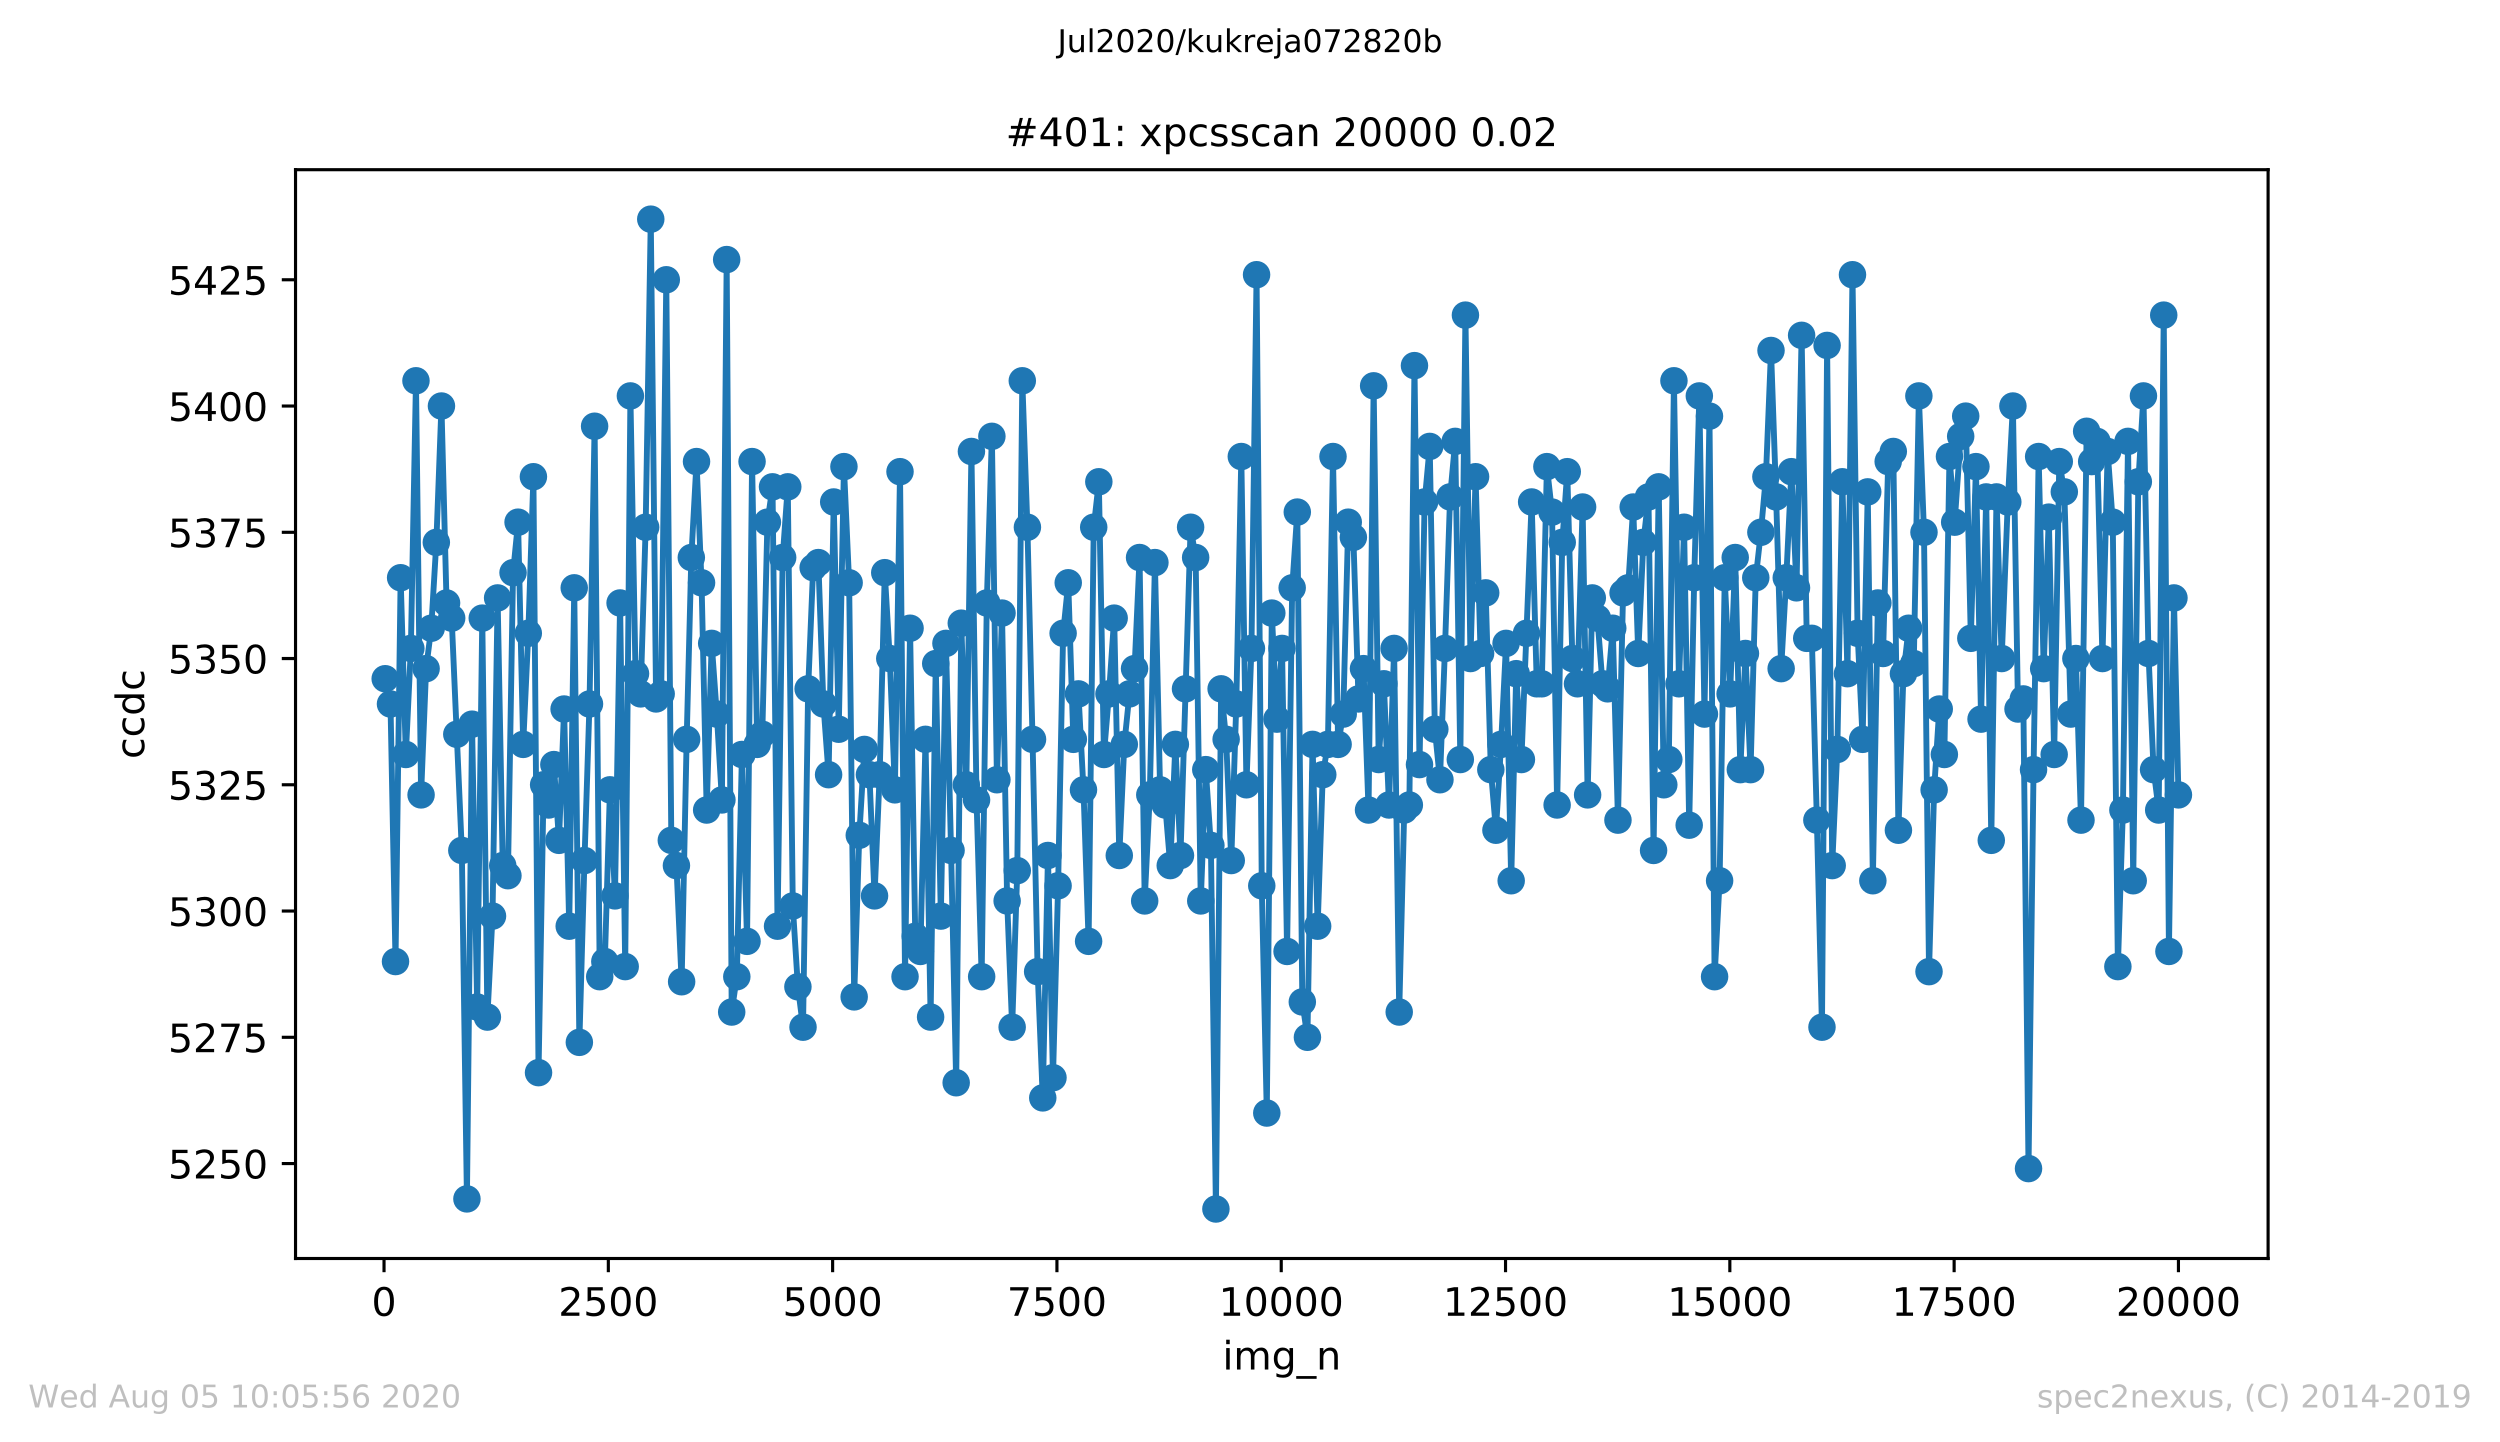 <?xml version="1.0" encoding="utf-8" standalone="no"?>
<!DOCTYPE svg PUBLIC "-//W3C//DTD SVG 1.1//EN"
  "http://www.w3.org/Graphics/SVG/1.1/DTD/svg11.dtd">
<!-- Created with matplotlib (https://matplotlib.org/) -->
<svg height="367.2pt" version="1.1" viewBox="0 0 636.48 367.2" width="636.48pt" xmlns="http://www.w3.org/2000/svg" xmlns:xlink="http://www.w3.org/1999/xlink">
 <defs>
  <style type="text/css">
*{stroke-linecap:butt;stroke-linejoin:round;}
  </style>
 </defs>
 <g id="figure_1">
  <g id="patch_1">
   <path d="M 0 367.2 
L 636.48 367.2 
L 636.48 0 
L 0 0 
z
" style="fill:#ffffff;"/>
  </g>
  <g id="axes_1">
   <g id="patch_2">
    <path d="M 75.24 320.4 
L 577.44 320.4 
L 577.44 43.2 
L 75.24 43.2 
z
" style="fill:#ffffff;"/>
   </g>
   <g id="matplotlib.axis_1">
    <g id="xtick_1">
     <g id="line2d_1">
      <defs>
       <path d="M 0 0 
L 0 3.5 
" id="mc139e1d11b" style="stroke:#000000;stroke-width:0.8;"/>
      </defs>
      <g>
       <use style="stroke:#000000;stroke-width:0.8;" x="97.77" xlink:href="#mc139e1d11b" y="320.4"/>
      </g>
     </g>
     <g id="text_1">
      <!-- 0 -->
      <defs>
       <path d="M 31.781 66.406 
Q 24.172 66.406 20.328 58.906 
Q 16.5 51.422 16.5 36.375 
Q 16.5 21.391 20.328 13.891 
Q 24.172 6.391 31.781 6.391 
Q 39.453 6.391 43.281 13.891 
Q 47.125 21.391 47.125 36.375 
Q 47.125 51.422 43.281 58.906 
Q 39.453 66.406 31.781 66.406 
z
M 31.781 74.219 
Q 44.047 74.219 50.516 64.516 
Q 56.984 54.828 56.984 36.375 
Q 56.984 17.969 50.516 8.266 
Q 44.047 -1.422 31.781 -1.422 
Q 19.531 -1.422 13.062 8.266 
Q 6.594 17.969 6.594 36.375 
Q 6.594 54.828 13.062 64.516 
Q 19.531 74.219 31.781 74.219 
z
" id="DejaVuSans-48"/>
      </defs>
      <g transform="translate(94.589 334.998)scale(0.1 -0.1)">
       <use xlink:href="#DejaVuSans-48"/>
      </g>
     </g>
    </g>
    <g id="xtick_2">
     <g id="line2d_2">
      <g>
       <use style="stroke:#000000;stroke-width:0.8;" x="154.876" xlink:href="#mc139e1d11b" y="320.4"/>
      </g>
     </g>
     <g id="text_2">
      <!-- 2500 -->
      <defs>
       <path d="M 19.188 8.297 
L 53.609 8.297 
L 53.609 0 
L 7.328 0 
L 7.328 8.297 
Q 12.938 14.109 22.625 23.891 
Q 32.328 33.688 34.812 36.531 
Q 39.547 41.844 41.422 45.531 
Q 43.312 49.219 43.312 52.781 
Q 43.312 58.594 39.234 62.25 
Q 35.156 65.922 28.609 65.922 
Q 23.969 65.922 18.812 64.312 
Q 13.672 62.703 7.812 59.422 
L 7.812 69.391 
Q 13.766 71.781 18.938 73 
Q 24.125 74.219 28.422 74.219 
Q 39.75 74.219 46.484 68.547 
Q 53.219 62.891 53.219 53.422 
Q 53.219 48.922 51.531 44.891 
Q 49.859 40.875 45.406 35.406 
Q 44.188 33.984 37.641 27.219 
Q 31.109 20.453 19.188 8.297 
z
" id="DejaVuSans-50"/>
       <path d="M 10.797 72.906 
L 49.516 72.906 
L 49.516 64.594 
L 19.828 64.594 
L 19.828 46.734 
Q 21.969 47.469 24.109 47.828 
Q 26.266 48.188 28.422 48.188 
Q 40.625 48.188 47.75 41.5 
Q 54.891 34.812 54.891 23.391 
Q 54.891 11.625 47.562 5.094 
Q 40.234 -1.422 26.906 -1.422 
Q 22.312 -1.422 17.547 -0.641 
Q 12.797 0.141 7.719 1.703 
L 7.719 11.625 
Q 12.109 9.234 16.797 8.062 
Q 21.484 6.891 26.703 6.891 
Q 35.156 6.891 40.078 11.328 
Q 45.016 15.766 45.016 23.391 
Q 45.016 31 40.078 35.438 
Q 35.156 39.891 26.703 39.891 
Q 22.75 39.891 18.812 39.016 
Q 14.891 38.141 10.797 36.281 
z
" id="DejaVuSans-53"/>
      </defs>
      <g transform="translate(142.151 334.998)scale(0.1 -0.1)">
       <use xlink:href="#DejaVuSans-50"/>
       <use x="63.623" xlink:href="#DejaVuSans-53"/>
       <use x="127.246" xlink:href="#DejaVuSans-48"/>
       <use x="190.869" xlink:href="#DejaVuSans-48"/>
      </g>
     </g>
    </g>
    <g id="xtick_3">
     <g id="line2d_3">
      <g>
       <use style="stroke:#000000;stroke-width:0.8;" x="211.981" xlink:href="#mc139e1d11b" y="320.4"/>
      </g>
     </g>
     <g id="text_3">
      <!-- 5000 -->
      <g transform="translate(199.256 334.998)scale(0.1 -0.1)">
       <use xlink:href="#DejaVuSans-53"/>
       <use x="63.623" xlink:href="#DejaVuSans-48"/>
       <use x="127.246" xlink:href="#DejaVuSans-48"/>
       <use x="190.869" xlink:href="#DejaVuSans-48"/>
      </g>
     </g>
    </g>
    <g id="xtick_4">
     <g id="line2d_4">
      <g>
       <use style="stroke:#000000;stroke-width:0.8;" x="269.086" xlink:href="#mc139e1d11b" y="320.4"/>
      </g>
     </g>
     <g id="text_4">
      <!-- 7500 -->
      <defs>
       <path d="M 8.203 72.906 
L 55.078 72.906 
L 55.078 68.703 
L 28.609 0 
L 18.312 0 
L 43.219 64.594 
L 8.203 64.594 
z
" id="DejaVuSans-55"/>
      </defs>
      <g transform="translate(256.361 334.998)scale(0.1 -0.1)">
       <use xlink:href="#DejaVuSans-55"/>
       <use x="63.623" xlink:href="#DejaVuSans-53"/>
       <use x="127.246" xlink:href="#DejaVuSans-48"/>
       <use x="190.869" xlink:href="#DejaVuSans-48"/>
      </g>
     </g>
    </g>
    <g id="xtick_5">
     <g id="line2d_5">
      <g>
       <use style="stroke:#000000;stroke-width:0.8;" x="326.192" xlink:href="#mc139e1d11b" y="320.4"/>
      </g>
     </g>
     <g id="text_5">
      <!-- 10000 -->
      <defs>
       <path d="M 12.406 8.297 
L 28.516 8.297 
L 28.516 63.922 
L 10.984 60.406 
L 10.984 69.391 
L 28.422 72.906 
L 38.281 72.906 
L 38.281 8.297 
L 54.391 8.297 
L 54.391 0 
L 12.406 0 
z
" id="DejaVuSans-49"/>
      </defs>
      <g transform="translate(310.285 334.998)scale(0.1 -0.1)">
       <use xlink:href="#DejaVuSans-49"/>
       <use x="63.623" xlink:href="#DejaVuSans-48"/>
       <use x="127.246" xlink:href="#DejaVuSans-48"/>
       <use x="190.869" xlink:href="#DejaVuSans-48"/>
       <use x="254.492" xlink:href="#DejaVuSans-48"/>
      </g>
     </g>
    </g>
    <g id="xtick_6">
     <g id="line2d_6">
      <g>
       <use style="stroke:#000000;stroke-width:0.8;" x="383.297" xlink:href="#mc139e1d11b" y="320.4"/>
      </g>
     </g>
     <g id="text_6">
      <!-- 12500 -->
      <g transform="translate(367.391 334.998)scale(0.1 -0.1)">
       <use xlink:href="#DejaVuSans-49"/>
       <use x="63.623" xlink:href="#DejaVuSans-50"/>
       <use x="127.246" xlink:href="#DejaVuSans-53"/>
       <use x="190.869" xlink:href="#DejaVuSans-48"/>
       <use x="254.492" xlink:href="#DejaVuSans-48"/>
      </g>
     </g>
    </g>
    <g id="xtick_7">
     <g id="line2d_7">
      <g>
       <use style="stroke:#000000;stroke-width:0.8;" x="440.402" xlink:href="#mc139e1d11b" y="320.4"/>
      </g>
     </g>
     <g id="text_7">
      <!-- 15000 -->
      <g transform="translate(424.496 334.998)scale(0.1 -0.1)">
       <use xlink:href="#DejaVuSans-49"/>
       <use x="63.623" xlink:href="#DejaVuSans-53"/>
       <use x="127.246" xlink:href="#DejaVuSans-48"/>
       <use x="190.869" xlink:href="#DejaVuSans-48"/>
       <use x="254.492" xlink:href="#DejaVuSans-48"/>
      </g>
     </g>
    </g>
    <g id="xtick_8">
     <g id="line2d_8">
      <g>
       <use style="stroke:#000000;stroke-width:0.8;" x="497.507" xlink:href="#mc139e1d11b" y="320.4"/>
      </g>
     </g>
     <g id="text_8">
      <!-- 17500 -->
      <g transform="translate(481.601 334.998)scale(0.1 -0.1)">
       <use xlink:href="#DejaVuSans-49"/>
       <use x="63.623" xlink:href="#DejaVuSans-55"/>
       <use x="127.246" xlink:href="#DejaVuSans-53"/>
       <use x="190.869" xlink:href="#DejaVuSans-48"/>
       <use x="254.492" xlink:href="#DejaVuSans-48"/>
      </g>
     </g>
    </g>
    <g id="xtick_9">
     <g id="line2d_9">
      <g>
       <use style="stroke:#000000;stroke-width:0.8;" x="554.613" xlink:href="#mc139e1d11b" y="320.4"/>
      </g>
     </g>
     <g id="text_9">
      <!-- 20000 -->
      <g transform="translate(538.706 334.998)scale(0.1 -0.1)">
       <use xlink:href="#DejaVuSans-50"/>
       <use x="63.623" xlink:href="#DejaVuSans-48"/>
       <use x="127.246" xlink:href="#DejaVuSans-48"/>
       <use x="190.869" xlink:href="#DejaVuSans-48"/>
       <use x="254.492" xlink:href="#DejaVuSans-48"/>
      </g>
     </g>
    </g>
    <g id="text_10">
     <!-- img_n -->
     <defs>
      <path d="M 9.422 54.688 
L 18.406 54.688 
L 18.406 0 
L 9.422 0 
z
M 9.422 75.984 
L 18.406 75.984 
L 18.406 64.594 
L 9.422 64.594 
z
" id="DejaVuSans-105"/>
      <path d="M 52 44.188 
Q 55.375 50.25 60.062 53.125 
Q 64.75 56 71.094 56 
Q 79.641 56 84.281 50.016 
Q 88.922 44.047 88.922 33.016 
L 88.922 0 
L 79.891 0 
L 79.891 32.719 
Q 79.891 40.578 77.094 44.375 
Q 74.312 48.188 68.609 48.188 
Q 61.625 48.188 57.562 43.547 
Q 53.516 38.922 53.516 30.906 
L 53.516 0 
L 44.484 0 
L 44.484 32.719 
Q 44.484 40.625 41.703 44.406 
Q 38.922 48.188 33.109 48.188 
Q 26.219 48.188 22.156 43.531 
Q 18.109 38.875 18.109 30.906 
L 18.109 0 
L 9.078 0 
L 9.078 54.688 
L 18.109 54.688 
L 18.109 46.188 
Q 21.188 51.219 25.484 53.609 
Q 29.781 56 35.688 56 
Q 41.656 56 45.828 52.969 
Q 50 49.953 52 44.188 
z
" id="DejaVuSans-109"/>
      <path d="M 45.406 27.984 
Q 45.406 37.75 41.375 43.109 
Q 37.359 48.484 30.078 48.484 
Q 22.859 48.484 18.828 43.109 
Q 14.797 37.75 14.797 27.984 
Q 14.797 18.266 18.828 12.891 
Q 22.859 7.516 30.078 7.516 
Q 37.359 7.516 41.375 12.891 
Q 45.406 18.266 45.406 27.984 
z
M 54.391 6.781 
Q 54.391 -7.172 48.188 -13.984 
Q 42 -20.797 29.203 -20.797 
Q 24.469 -20.797 20.266 -20.094 
Q 16.062 -19.391 12.109 -17.922 
L 12.109 -9.188 
Q 16.062 -11.328 19.922 -12.344 
Q 23.781 -13.375 27.781 -13.375 
Q 36.625 -13.375 41.016 -8.766 
Q 45.406 -4.156 45.406 5.172 
L 45.406 9.625 
Q 42.625 4.781 38.281 2.391 
Q 33.938 0 27.875 0 
Q 17.828 0 11.672 7.656 
Q 5.516 15.328 5.516 27.984 
Q 5.516 40.672 11.672 48.328 
Q 17.828 56 27.875 56 
Q 33.938 56 38.281 53.609 
Q 42.625 51.219 45.406 46.391 
L 45.406 54.688 
L 54.391 54.688 
z
" id="DejaVuSans-103"/>
      <path d="M 50.984 -16.609 
L 50.984 -23.578 
L -0.984 -23.578 
L -0.984 -16.609 
z
" id="DejaVuSans-95"/>
      <path d="M 54.891 33.016 
L 54.891 0 
L 45.906 0 
L 45.906 32.719 
Q 45.906 40.484 42.875 44.328 
Q 39.844 48.188 33.797 48.188 
Q 26.516 48.188 22.312 43.547 
Q 18.109 38.922 18.109 30.906 
L 18.109 0 
L 9.078 0 
L 9.078 54.688 
L 18.109 54.688 
L 18.109 46.188 
Q 21.344 51.125 25.703 53.562 
Q 30.078 56 35.797 56 
Q 45.219 56 50.047 50.172 
Q 54.891 44.344 54.891 33.016 
z
" id="DejaVuSans-110"/>
     </defs>
     <g transform="translate(311.238 348.677)scale(0.1 -0.1)">
      <use xlink:href="#DejaVuSans-105"/>
      <use x="27.783" xlink:href="#DejaVuSans-109"/>
      <use x="125.195" xlink:href="#DejaVuSans-103"/>
      <use x="188.672" xlink:href="#DejaVuSans-95"/>
      <use x="238.672" xlink:href="#DejaVuSans-110"/>
     </g>
    </g>
   </g>
   <g id="matplotlib.axis_2">
    <g id="ytick_1">
     <g id="line2d_10">
      <defs>
       <path d="M 0 0 
L -3.5 0 
" id="m5caf4e9c27" style="stroke:#000000;stroke-width:0.8;"/>
      </defs>
      <g>
       <use style="stroke:#000000;stroke-width:0.8;" x="75.24" xlink:href="#m5caf4e9c27" y="296.229"/>
      </g>
     </g>
     <g id="text_11">
      <!-- 5250 -->
      <g transform="translate(42.79 300.028)scale(0.1 -0.1)">
       <use xlink:href="#DejaVuSans-53"/>
       <use x="63.623" xlink:href="#DejaVuSans-50"/>
       <use x="127.246" xlink:href="#DejaVuSans-53"/>
       <use x="190.869" xlink:href="#DejaVuSans-48"/>
      </g>
     </g>
    </g>
    <g id="ytick_2">
     <g id="line2d_11">
      <g>
       <use style="stroke:#000000;stroke-width:0.8;" x="75.24" xlink:href="#m5caf4e9c27" y="264.086"/>
      </g>
     </g>
     <g id="text_12">
      <!-- 5275 -->
      <g transform="translate(42.79 267.885)scale(0.1 -0.1)">
       <use xlink:href="#DejaVuSans-53"/>
       <use x="63.623" xlink:href="#DejaVuSans-50"/>
       <use x="127.246" xlink:href="#DejaVuSans-55"/>
       <use x="190.869" xlink:href="#DejaVuSans-53"/>
      </g>
     </g>
    </g>
    <g id="ytick_3">
     <g id="line2d_12">
      <g>
       <use style="stroke:#000000;stroke-width:0.8;" x="75.24" xlink:href="#m5caf4e9c27" y="231.943"/>
      </g>
     </g>
     <g id="text_13">
      <!-- 5300 -->
      <defs>
       <path d="M 40.578 39.312 
Q 47.656 37.797 51.625 33 
Q 55.609 28.219 55.609 21.188 
Q 55.609 10.406 48.188 4.484 
Q 40.766 -1.422 27.094 -1.422 
Q 22.516 -1.422 17.656 -0.516 
Q 12.797 0.391 7.625 2.203 
L 7.625 11.719 
Q 11.719 9.328 16.594 8.109 
Q 21.484 6.891 26.812 6.891 
Q 36.078 6.891 40.938 10.547 
Q 45.797 14.203 45.797 21.188 
Q 45.797 27.641 41.281 31.266 
Q 36.766 34.906 28.719 34.906 
L 20.219 34.906 
L 20.219 43.016 
L 29.109 43.016 
Q 36.375 43.016 40.234 45.922 
Q 44.094 48.828 44.094 54.297 
Q 44.094 59.906 40.109 62.906 
Q 36.141 65.922 28.719 65.922 
Q 24.656 65.922 20.016 65.031 
Q 15.375 64.156 9.812 62.312 
L 9.812 71.094 
Q 15.438 72.656 20.344 73.438 
Q 25.25 74.219 29.594 74.219 
Q 40.828 74.219 47.359 69.109 
Q 53.906 64.016 53.906 55.328 
Q 53.906 49.266 50.438 45.094 
Q 46.969 40.922 40.578 39.312 
z
" id="DejaVuSans-51"/>
      </defs>
      <g transform="translate(42.79 235.742)scale(0.1 -0.1)">
       <use xlink:href="#DejaVuSans-53"/>
       <use x="63.623" xlink:href="#DejaVuSans-51"/>
       <use x="127.246" xlink:href="#DejaVuSans-48"/>
       <use x="190.869" xlink:href="#DejaVuSans-48"/>
      </g>
     </g>
    </g>
    <g id="ytick_4">
     <g id="line2d_13">
      <g>
       <use style="stroke:#000000;stroke-width:0.8;" x="75.24" xlink:href="#m5caf4e9c27" y="199.8"/>
      </g>
     </g>
     <g id="text_14">
      <!-- 5325 -->
      <g transform="translate(42.79 203.599)scale(0.1 -0.1)">
       <use xlink:href="#DejaVuSans-53"/>
       <use x="63.623" xlink:href="#DejaVuSans-51"/>
       <use x="127.246" xlink:href="#DejaVuSans-50"/>
       <use x="190.869" xlink:href="#DejaVuSans-53"/>
      </g>
     </g>
    </g>
    <g id="ytick_5">
     <g id="line2d_14">
      <g>
       <use style="stroke:#000000;stroke-width:0.8;" x="75.24" xlink:href="#m5caf4e9c27" y="167.657"/>
      </g>
     </g>
     <g id="text_15">
      <!-- 5350 -->
      <g transform="translate(42.79 171.456)scale(0.1 -0.1)">
       <use xlink:href="#DejaVuSans-53"/>
       <use x="63.623" xlink:href="#DejaVuSans-51"/>
       <use x="127.246" xlink:href="#DejaVuSans-53"/>
       <use x="190.869" xlink:href="#DejaVuSans-48"/>
      </g>
     </g>
    </g>
    <g id="ytick_6">
     <g id="line2d_15">
      <g>
       <use style="stroke:#000000;stroke-width:0.8;" x="75.24" xlink:href="#m5caf4e9c27" y="135.514"/>
      </g>
     </g>
     <g id="text_16">
      <!-- 5375 -->
      <g transform="translate(42.79 139.314)scale(0.1 -0.1)">
       <use xlink:href="#DejaVuSans-53"/>
       <use x="63.623" xlink:href="#DejaVuSans-51"/>
       <use x="127.246" xlink:href="#DejaVuSans-55"/>
       <use x="190.869" xlink:href="#DejaVuSans-53"/>
      </g>
     </g>
    </g>
    <g id="ytick_7">
     <g id="line2d_16">
      <g>
       <use style="stroke:#000000;stroke-width:0.8;" x="75.24" xlink:href="#m5caf4e9c27" y="103.371"/>
      </g>
     </g>
     <g id="text_17">
      <!-- 5400 -->
      <defs>
       <path d="M 37.797 64.312 
L 12.891 25.391 
L 37.797 25.391 
z
M 35.203 72.906 
L 47.609 72.906 
L 47.609 25.391 
L 58.016 25.391 
L 58.016 17.188 
L 47.609 17.188 
L 47.609 0 
L 37.797 0 
L 37.797 17.188 
L 4.891 17.188 
L 4.891 26.703 
z
" id="DejaVuSans-52"/>
      </defs>
      <g transform="translate(42.79 107.171)scale(0.1 -0.1)">
       <use xlink:href="#DejaVuSans-53"/>
       <use x="63.623" xlink:href="#DejaVuSans-52"/>
       <use x="127.246" xlink:href="#DejaVuSans-48"/>
       <use x="190.869" xlink:href="#DejaVuSans-48"/>
      </g>
     </g>
    </g>
    <g id="ytick_8">
     <g id="line2d_17">
      <g>
       <use style="stroke:#000000;stroke-width:0.8;" x="75.24" xlink:href="#m5caf4e9c27" y="71.229"/>
      </g>
     </g>
     <g id="text_18">
      <!-- 5425 -->
      <g transform="translate(42.79 75.028)scale(0.1 -0.1)">
       <use xlink:href="#DejaVuSans-53"/>
       <use x="63.623" xlink:href="#DejaVuSans-52"/>
       <use x="127.246" xlink:href="#DejaVuSans-50"/>
       <use x="190.869" xlink:href="#DejaVuSans-53"/>
      </g>
     </g>
    </g>
    <g id="text_19">
     <!-- ccdc -->
     <defs>
      <path d="M 48.781 52.594 
L 48.781 44.188 
Q 44.969 46.297 41.141 47.344 
Q 37.312 48.391 33.406 48.391 
Q 24.656 48.391 19.812 42.844 
Q 14.984 37.312 14.984 27.297 
Q 14.984 17.281 19.812 11.734 
Q 24.656 6.203 33.406 6.203 
Q 37.312 6.203 41.141 7.25 
Q 44.969 8.297 48.781 10.406 
L 48.781 2.094 
Q 45.016 0.344 40.984 -0.531 
Q 36.969 -1.422 32.422 -1.422 
Q 20.062 -1.422 12.781 6.344 
Q 5.516 14.109 5.516 27.297 
Q 5.516 40.672 12.859 48.328 
Q 20.219 56 33.016 56 
Q 37.156 56 41.109 55.141 
Q 45.062 54.297 48.781 52.594 
z
" id="DejaVuSans-99"/>
      <path d="M 45.406 46.391 
L 45.406 75.984 
L 54.391 75.984 
L 54.391 0 
L 45.406 0 
L 45.406 8.203 
Q 42.578 3.328 38.25 0.953 
Q 33.938 -1.422 27.875 -1.422 
Q 17.969 -1.422 11.734 6.484 
Q 5.516 14.406 5.516 27.297 
Q 5.516 40.188 11.734 48.094 
Q 17.969 56 27.875 56 
Q 33.938 56 38.25 53.625 
Q 42.578 51.266 45.406 46.391 
z
M 14.797 27.297 
Q 14.797 17.391 18.875 11.75 
Q 22.953 6.109 30.078 6.109 
Q 37.203 6.109 41.297 11.75 
Q 45.406 17.391 45.406 27.297 
Q 45.406 37.203 41.297 42.844 
Q 37.203 48.484 30.078 48.484 
Q 22.953 48.484 18.875 42.844 
Q 14.797 37.203 14.797 27.297 
z
" id="DejaVuSans-100"/>
     </defs>
     <g transform="translate(36.71 193.222)rotate(-90)scale(0.1 -0.1)">
      <use xlink:href="#DejaVuSans-99"/>
      <use x="54.98" xlink:href="#DejaVuSans-99"/>
      <use x="109.961" xlink:href="#DejaVuSans-100"/>
      <use x="173.438" xlink:href="#DejaVuSans-99"/>
     </g>
    </g>
   </g>
   <g id="line2d_18">
    <path clip-path="url(#pee47ec0b47)" d="M 98.067 172.8 
L 99.415 179.229 
L 100.694 244.8 
L 101.996 147.086 
L 103.321 192.086 
L 104.6 165.086 
L 105.902 96.943 
L 107.204 202.371 
L 108.483 170.229 
L 109.785 159.943 
L 111.087 138.086 
L 112.389 103.371 
L 113.691 153.514 
L 114.993 157.371 
L 117.574 216.514 
L 118.876 305.229 
L 120.178 184.371 
L 121.48 256.371 
L 122.782 157.371 
L 124.084 258.943 
L 125.386 233.229 
L 126.688 152.229 
L 127.99 220.371 
L 129.315 222.943 
L 130.617 145.8 
L 131.896 132.943 
L 133.198 189.514 
L 134.5 161.229 
L 135.802 121.371 
L 137.104 273.086 
L 138.406 199.8 
L 139.708 204.943 
L 141.01 194.657 
L 142.312 213.943 
L 143.614 180.514 
L 144.916 235.8 
L 146.196 149.657 
L 147.498 265.371 
L 148.8 219.086 
L 150.079 179.229 
L 151.381 108.514 
L 152.683 248.657 
L 153.985 244.8 
L 155.287 201.086 
L 156.566 228.086 
L 157.868 153.514 
L 159.17 246.086 
L 160.495 100.8 
L 161.797 171.514 
L 163.099 176.657 
L 164.378 134.229 
L 165.68 55.8 
L 167.028 177.943 
L 168.33 176.657 
L 169.632 71.229 
L 170.911 213.943 
L 172.213 220.371 
L 173.538 249.943 
L 174.817 188.229 
L 176.005 141.943 
L 177.329 117.514 
L 178.609 148.371 
L 179.911 206.229 
L 181.19 163.8 
L 182.492 181.8 
L 183.794 203.657 
L 185.004 66.086 
L 186.284 257.657 
L 187.586 248.657 
L 188.888 192.086 
L 190.19 239.657 
L 191.469 117.514 
L 192.771 189.514 
L 194.073 186.943 
L 195.375 132.943 
L 196.677 123.943 
L 197.956 235.8 
L 199.258 141.943 
L 200.56 123.943 
L 201.839 230.657 
L 203.141 251.229 
L 204.443 261.514 
L 205.745 175.371 
L 207.024 144.514 
L 208.349 143.229 
L 209.628 179.229 
L 210.953 197.229 
L 212.255 127.8 
L 213.534 185.657 
L 214.859 118.8 
L 216.184 148.371 
L 217.463 253.8 
L 218.765 212.657 
L 220.067 190.8 
L 221.346 197.229 
L 222.648 228.086 
L 223.95 197.229 
L 225.252 145.8 
L 226.531 167.657 
L 227.833 201.086 
L 229.135 120.086 
L 230.415 248.657 
L 231.694 159.943 
L 233.019 238.371 
L 234.321 242.229 
L 235.623 188.229 
L 236.925 258.943 
L 238.227 168.943 
L 239.529 233.229 
L 240.831 163.8 
L 242.133 216.514 
L 243.435 275.657 
L 244.737 158.657 
L 246.016 199.8 
L 247.318 114.943 
L 248.62 203.657 
L 249.922 248.657 
L 251.224 153.514 
L 252.526 111.086 
L 253.805 198.514 
L 255.107 156.086 
L 256.409 229.371 
L 257.688 261.514 
L 258.99 221.657 
L 260.269 96.943 
L 261.571 134.229 
L 262.873 188.229 
L 264.175 247.371 
L 265.477 279.514 
L 266.802 217.8 
L 268.081 274.371 
L 269.383 225.514 
L 270.662 161.229 
L 271.964 148.371 
L 273.266 188.229 
L 274.568 176.657 
L 275.847 201.086 
L 277.149 239.657 
L 278.451 134.229 
L 279.753 122.657 
L 281.055 192.086 
L 282.335 176.657 
L 283.659 157.371 
L 284.961 217.8 
L 286.241 189.514 
L 287.543 176.657 
L 288.845 170.229 
L 290.124 141.943 
L 291.426 229.371 
L 292.728 202.371 
L 294.03 143.229 
L 295.355 201.086 
L 296.657 204.943 
L 297.936 220.371 
L 299.238 189.514 
L 300.54 217.8 
L 303.121 134.229 
L 304.4 141.943 
L 305.702 229.371 
L 306.981 195.943 
L 308.283 215.229 
L 309.562 307.8 
L 310.887 175.371 
L 312.166 188.229 
L 313.468 219.086 
L 314.748 179.229 
L 316.027 116.229 
L 317.329 199.8 
L 318.608 165.086 
L 319.91 69.943 
L 321.235 225.514 
L 322.514 283.371 
L 323.793 156.086 
L 325.095 183.086 
L 326.397 165.086 
L 327.676 242.229 
L 328.978 149.657 
L 330.28 130.371 
L 331.559 255.086 
L 332.861 264.086 
L 334.163 189.514 
L 335.465 235.8 
L 336.767 197.229 
L 338.069 189.514 
L 339.371 116.229 
L 340.673 189.514 
L 341.975 181.8 
L 343.255 132.943 
L 344.557 136.8 
L 345.859 177.943 
L 347.138 170.229 
L 348.417 206.229 
L 349.719 98.229 
L 350.998 193.371 
L 352.323 174.086 
L 353.625 204.943 
L 354.927 165.086 
L 356.229 257.657 
L 357.508 206.229 
L 358.81 204.943 
L 360.112 93.086 
L 361.391 194.657 
L 362.693 127.8 
L 363.995 113.657 
L 365.297 185.657 
L 366.599 198.514 
L 367.878 165.086 
L 369.18 126.514 
L 370.482 112.371 
L 371.784 193.371 
L 373.086 80.229 
L 374.366 167.657 
L 375.668 121.371 
L 376.947 166.371 
L 378.249 150.943 
L 379.551 195.943 
L 380.853 211.371 
L 382.155 189.514 
L 383.434 163.8 
L 384.736 224.229 
L 386.015 171.514 
L 387.34 193.371 
L 389.944 127.8 
L 391.246 174.086 
L 392.525 174.086 
L 393.827 118.8 
L 395.129 130.371 
L 396.431 204.943 
L 397.733 138.086 
L 399.012 120.086 
L 400.314 167.657 
L 401.616 174.086 
L 402.918 129.086 
L 404.197 202.371 
L 405.385 152.229 
L 406.687 157.371 
L 407.989 174.086 
L 409.291 175.371 
L 410.593 159.943 
L 411.918 208.8 
L 413.22 150.943 
L 414.499 149.657 
L 415.801 129.086 
L 417.08 166.371 
L 418.382 138.086 
L 419.684 126.514 
L 420.986 216.514 
L 422.288 123.943 
L 423.59 199.8 
L 424.869 193.371 
L 426.171 96.943 
L 427.451 174.086 
L 428.753 134.229 
L 430.055 210.086 
L 431.334 147.086 
L 432.636 100.8 
L 433.938 181.8 
L 435.217 105.943 
L 436.519 248.657 
L 437.798 224.229 
L 439.1 147.086 
L 440.471 176.657 
L 441.773 141.943 
L 443.075 195.943 
L 444.377 166.371 
L 445.679 195.943 
L 447.003 147.086 
L 448.305 135.514 
L 449.585 121.371 
L 450.887 89.229 
L 452.189 126.514 
L 453.468 170.229 
L 454.77 147.086 
L 456.072 120.086 
L 457.374 149.657 
L 458.676 85.371 
L 459.978 162.514 
L 461.28 162.514 
L 462.559 208.8 
L 463.861 261.514 
L 465.163 87.943 
L 466.465 220.371 
L 467.767 190.8 
L 469.046 122.657 
L 470.348 171.514 
L 471.627 69.943 
L 472.929 161.229 
L 474.208 188.229 
L 475.51 125.229 
L 476.812 224.229 
L 478.092 153.514 
L 479.416 166.371 
L 480.718 117.514 
L 482.02 114.943 
L 483.322 211.371 
L 484.602 171.514 
L 485.926 159.943 
L 487.228 168.943 
L 488.53 100.8 
L 489.832 135.514 
L 491.112 247.371 
L 492.414 201.086 
L 493.716 180.514 
L 495.018 192.086 
L 496.32 116.229 
L 497.644 132.943 
L 499.175 111.086 
L 500.454 105.943 
L 501.756 162.514 
L 503.058 118.8 
L 504.36 183.086 
L 505.662 126.514 
L 506.964 213.943 
L 508.289 126.514 
L 509.614 167.657 
L 511.167 127.8 
L 512.469 103.371 
L 513.771 180.514 
L 515.119 177.943 
L 516.444 297.514 
L 517.723 195.943 
L 519.025 116.229 
L 520.304 170.229 
L 521.606 131.657 
L 522.976 192.086 
L 524.278 117.514 
L 525.558 125.229 
L 527.202 181.8 
L 528.504 167.657 
L 529.806 208.8 
L 531.245 109.8 
L 532.524 117.514 
L 533.872 112.371 
L 535.265 167.657 
L 536.59 114.943 
L 537.892 132.943 
L 539.194 246.086 
L 540.473 206.229 
L 541.775 112.371 
L 543.1 224.229 
L 544.402 122.657 
L 545.704 100.8 
L 546.983 166.371 
L 548.285 195.943 
L 549.587 206.229 
L 550.867 80.229 
L 552.191 242.229 
L 553.471 152.229 
L 554.613 202.371 
L 554.613 202.371 
" style="fill:none;stroke:#1f77b4;stroke-linecap:square;stroke-width:1.5;"/>
    <defs>
     <path d="M 0 3 
C 0.796 3 1.559 2.684 2.121 2.121 
C 2.684 1.559 3 0.796 3 0 
C 3 -0.796 2.684 -1.559 2.121 -2.121 
C 1.559 -2.684 0.796 -3 0 -3 
C -0.796 -3 -1.559 -2.684 -2.121 -2.121 
C -2.684 -1.559 -3 -0.796 -3 0 
C -3 0.796 -2.684 1.559 -2.121 2.121 
C -1.559 2.684 -0.796 3 0 3 
z
" id="m9740d49b85" style="stroke:#1f77b4;"/>
    </defs>
    <g clip-path="url(#pee47ec0b47)">
     <use style="fill:#1f77b4;stroke:#1f77b4;" x="98.067" xlink:href="#m9740d49b85" y="172.8"/>
     <use style="fill:#1f77b4;stroke:#1f77b4;" x="99.415" xlink:href="#m9740d49b85" y="179.229"/>
     <use style="fill:#1f77b4;stroke:#1f77b4;" x="100.694" xlink:href="#m9740d49b85" y="244.8"/>
     <use style="fill:#1f77b4;stroke:#1f77b4;" x="101.996" xlink:href="#m9740d49b85" y="147.086"/>
     <use style="fill:#1f77b4;stroke:#1f77b4;" x="103.321" xlink:href="#m9740d49b85" y="192.086"/>
     <use style="fill:#1f77b4;stroke:#1f77b4;" x="104.6" xlink:href="#m9740d49b85" y="165.086"/>
     <use style="fill:#1f77b4;stroke:#1f77b4;" x="105.902" xlink:href="#m9740d49b85" y="96.943"/>
     <use style="fill:#1f77b4;stroke:#1f77b4;" x="107.204" xlink:href="#m9740d49b85" y="202.371"/>
     <use style="fill:#1f77b4;stroke:#1f77b4;" x="108.483" xlink:href="#m9740d49b85" y="170.229"/>
     <use style="fill:#1f77b4;stroke:#1f77b4;" x="109.785" xlink:href="#m9740d49b85" y="159.943"/>
     <use style="fill:#1f77b4;stroke:#1f77b4;" x="111.087" xlink:href="#m9740d49b85" y="138.086"/>
     <use style="fill:#1f77b4;stroke:#1f77b4;" x="112.389" xlink:href="#m9740d49b85" y="103.371"/>
     <use style="fill:#1f77b4;stroke:#1f77b4;" x="113.691" xlink:href="#m9740d49b85" y="153.514"/>
     <use style="fill:#1f77b4;stroke:#1f77b4;" x="114.993" xlink:href="#m9740d49b85" y="157.371"/>
     <use style="fill:#1f77b4;stroke:#1f77b4;" x="116.295" xlink:href="#m9740d49b85" y="186.943"/>
     <use style="fill:#1f77b4;stroke:#1f77b4;" x="117.574" xlink:href="#m9740d49b85" y="216.514"/>
     <use style="fill:#1f77b4;stroke:#1f77b4;" x="118.876" xlink:href="#m9740d49b85" y="305.229"/>
     <use style="fill:#1f77b4;stroke:#1f77b4;" x="120.178" xlink:href="#m9740d49b85" y="184.371"/>
     <use style="fill:#1f77b4;stroke:#1f77b4;" x="121.48" xlink:href="#m9740d49b85" y="256.371"/>
     <use style="fill:#1f77b4;stroke:#1f77b4;" x="122.782" xlink:href="#m9740d49b85" y="157.371"/>
     <use style="fill:#1f77b4;stroke:#1f77b4;" x="124.084" xlink:href="#m9740d49b85" y="258.943"/>
     <use style="fill:#1f77b4;stroke:#1f77b4;" x="125.386" xlink:href="#m9740d49b85" y="233.229"/>
     <use style="fill:#1f77b4;stroke:#1f77b4;" x="126.688" xlink:href="#m9740d49b85" y="152.229"/>
     <use style="fill:#1f77b4;stroke:#1f77b4;" x="127.99" xlink:href="#m9740d49b85" y="220.371"/>
     <use style="fill:#1f77b4;stroke:#1f77b4;" x="129.315" xlink:href="#m9740d49b85" y="222.943"/>
     <use style="fill:#1f77b4;stroke:#1f77b4;" x="130.617" xlink:href="#m9740d49b85" y="145.8"/>
     <use style="fill:#1f77b4;stroke:#1f77b4;" x="131.896" xlink:href="#m9740d49b85" y="132.943"/>
     <use style="fill:#1f77b4;stroke:#1f77b4;" x="133.198" xlink:href="#m9740d49b85" y="189.514"/>
     <use style="fill:#1f77b4;stroke:#1f77b4;" x="134.5" xlink:href="#m9740d49b85" y="161.229"/>
     <use style="fill:#1f77b4;stroke:#1f77b4;" x="135.802" xlink:href="#m9740d49b85" y="121.371"/>
     <use style="fill:#1f77b4;stroke:#1f77b4;" x="137.104" xlink:href="#m9740d49b85" y="273.086"/>
     <use style="fill:#1f77b4;stroke:#1f77b4;" x="138.406" xlink:href="#m9740d49b85" y="199.8"/>
     <use style="fill:#1f77b4;stroke:#1f77b4;" x="139.708" xlink:href="#m9740d49b85" y="204.943"/>
     <use style="fill:#1f77b4;stroke:#1f77b4;" x="141.01" xlink:href="#m9740d49b85" y="194.657"/>
     <use style="fill:#1f77b4;stroke:#1f77b4;" x="142.312" xlink:href="#m9740d49b85" y="213.943"/>
     <use style="fill:#1f77b4;stroke:#1f77b4;" x="143.614" xlink:href="#m9740d49b85" y="180.514"/>
     <use style="fill:#1f77b4;stroke:#1f77b4;" x="144.916" xlink:href="#m9740d49b85" y="235.8"/>
     <use style="fill:#1f77b4;stroke:#1f77b4;" x="146.196" xlink:href="#m9740d49b85" y="149.657"/>
     <use style="fill:#1f77b4;stroke:#1f77b4;" x="147.498" xlink:href="#m9740d49b85" y="265.371"/>
     <use style="fill:#1f77b4;stroke:#1f77b4;" x="148.8" xlink:href="#m9740d49b85" y="219.086"/>
     <use style="fill:#1f77b4;stroke:#1f77b4;" x="150.079" xlink:href="#m9740d49b85" y="179.229"/>
     <use style="fill:#1f77b4;stroke:#1f77b4;" x="151.381" xlink:href="#m9740d49b85" y="108.514"/>
     <use style="fill:#1f77b4;stroke:#1f77b4;" x="152.683" xlink:href="#m9740d49b85" y="248.657"/>
     <use style="fill:#1f77b4;stroke:#1f77b4;" x="153.985" xlink:href="#m9740d49b85" y="244.8"/>
     <use style="fill:#1f77b4;stroke:#1f77b4;" x="155.287" xlink:href="#m9740d49b85" y="201.086"/>
     <use style="fill:#1f77b4;stroke:#1f77b4;" x="156.566" xlink:href="#m9740d49b85" y="228.086"/>
     <use style="fill:#1f77b4;stroke:#1f77b4;" x="157.868" xlink:href="#m9740d49b85" y="153.514"/>
     <use style="fill:#1f77b4;stroke:#1f77b4;" x="159.17" xlink:href="#m9740d49b85" y="246.086"/>
     <use style="fill:#1f77b4;stroke:#1f77b4;" x="160.495" xlink:href="#m9740d49b85" y="100.8"/>
     <use style="fill:#1f77b4;stroke:#1f77b4;" x="161.797" xlink:href="#m9740d49b85" y="171.514"/>
     <use style="fill:#1f77b4;stroke:#1f77b4;" x="163.099" xlink:href="#m9740d49b85" y="176.657"/>
     <use style="fill:#1f77b4;stroke:#1f77b4;" x="164.378" xlink:href="#m9740d49b85" y="134.229"/>
     <use style="fill:#1f77b4;stroke:#1f77b4;" x="165.68" xlink:href="#m9740d49b85" y="55.8"/>
     <use style="fill:#1f77b4;stroke:#1f77b4;" x="167.028" xlink:href="#m9740d49b85" y="177.943"/>
     <use style="fill:#1f77b4;stroke:#1f77b4;" x="168.33" xlink:href="#m9740d49b85" y="176.657"/>
     <use style="fill:#1f77b4;stroke:#1f77b4;" x="169.632" xlink:href="#m9740d49b85" y="71.229"/>
     <use style="fill:#1f77b4;stroke:#1f77b4;" x="170.911" xlink:href="#m9740d49b85" y="213.943"/>
     <use style="fill:#1f77b4;stroke:#1f77b4;" x="172.213" xlink:href="#m9740d49b85" y="220.371"/>
     <use style="fill:#1f77b4;stroke:#1f77b4;" x="173.538" xlink:href="#m9740d49b85" y="249.943"/>
     <use style="fill:#1f77b4;stroke:#1f77b4;" x="174.817" xlink:href="#m9740d49b85" y="188.229"/>
     <use style="fill:#1f77b4;stroke:#1f77b4;" x="176.005" xlink:href="#m9740d49b85" y="141.943"/>
     <use style="fill:#1f77b4;stroke:#1f77b4;" x="177.329" xlink:href="#m9740d49b85" y="117.514"/>
     <use style="fill:#1f77b4;stroke:#1f77b4;" x="178.609" xlink:href="#m9740d49b85" y="148.371"/>
     <use style="fill:#1f77b4;stroke:#1f77b4;" x="179.911" xlink:href="#m9740d49b85" y="206.229"/>
     <use style="fill:#1f77b4;stroke:#1f77b4;" x="181.19" xlink:href="#m9740d49b85" y="163.8"/>
     <use style="fill:#1f77b4;stroke:#1f77b4;" x="182.492" xlink:href="#m9740d49b85" y="181.8"/>
     <use style="fill:#1f77b4;stroke:#1f77b4;" x="183.794" xlink:href="#m9740d49b85" y="203.657"/>
     <use style="fill:#1f77b4;stroke:#1f77b4;" x="185.004" xlink:href="#m9740d49b85" y="66.086"/>
     <use style="fill:#1f77b4;stroke:#1f77b4;" x="186.284" xlink:href="#m9740d49b85" y="257.657"/>
     <use style="fill:#1f77b4;stroke:#1f77b4;" x="187.586" xlink:href="#m9740d49b85" y="248.657"/>
     <use style="fill:#1f77b4;stroke:#1f77b4;" x="188.888" xlink:href="#m9740d49b85" y="192.086"/>
     <use style="fill:#1f77b4;stroke:#1f77b4;" x="190.19" xlink:href="#m9740d49b85" y="239.657"/>
     <use style="fill:#1f77b4;stroke:#1f77b4;" x="191.469" xlink:href="#m9740d49b85" y="117.514"/>
     <use style="fill:#1f77b4;stroke:#1f77b4;" x="192.771" xlink:href="#m9740d49b85" y="189.514"/>
     <use style="fill:#1f77b4;stroke:#1f77b4;" x="194.073" xlink:href="#m9740d49b85" y="186.943"/>
     <use style="fill:#1f77b4;stroke:#1f77b4;" x="195.375" xlink:href="#m9740d49b85" y="132.943"/>
     <use style="fill:#1f77b4;stroke:#1f77b4;" x="196.677" xlink:href="#m9740d49b85" y="123.943"/>
     <use style="fill:#1f77b4;stroke:#1f77b4;" x="197.956" xlink:href="#m9740d49b85" y="235.8"/>
     <use style="fill:#1f77b4;stroke:#1f77b4;" x="199.258" xlink:href="#m9740d49b85" y="141.943"/>
     <use style="fill:#1f77b4;stroke:#1f77b4;" x="200.56" xlink:href="#m9740d49b85" y="123.943"/>
     <use style="fill:#1f77b4;stroke:#1f77b4;" x="201.839" xlink:href="#m9740d49b85" y="230.657"/>
     <use style="fill:#1f77b4;stroke:#1f77b4;" x="203.141" xlink:href="#m9740d49b85" y="251.229"/>
     <use style="fill:#1f77b4;stroke:#1f77b4;" x="204.443" xlink:href="#m9740d49b85" y="261.514"/>
     <use style="fill:#1f77b4;stroke:#1f77b4;" x="205.745" xlink:href="#m9740d49b85" y="175.371"/>
     <use style="fill:#1f77b4;stroke:#1f77b4;" x="207.024" xlink:href="#m9740d49b85" y="144.514"/>
     <use style="fill:#1f77b4;stroke:#1f77b4;" x="208.349" xlink:href="#m9740d49b85" y="143.229"/>
     <use style="fill:#1f77b4;stroke:#1f77b4;" x="209.628" xlink:href="#m9740d49b85" y="179.229"/>
     <use style="fill:#1f77b4;stroke:#1f77b4;" x="210.953" xlink:href="#m9740d49b85" y="197.229"/>
     <use style="fill:#1f77b4;stroke:#1f77b4;" x="212.255" xlink:href="#m9740d49b85" y="127.8"/>
     <use style="fill:#1f77b4;stroke:#1f77b4;" x="213.534" xlink:href="#m9740d49b85" y="185.657"/>
     <use style="fill:#1f77b4;stroke:#1f77b4;" x="214.859" xlink:href="#m9740d49b85" y="118.8"/>
     <use style="fill:#1f77b4;stroke:#1f77b4;" x="216.184" xlink:href="#m9740d49b85" y="148.371"/>
     <use style="fill:#1f77b4;stroke:#1f77b4;" x="217.463" xlink:href="#m9740d49b85" y="253.8"/>
     <use style="fill:#1f77b4;stroke:#1f77b4;" x="218.765" xlink:href="#m9740d49b85" y="212.657"/>
     <use style="fill:#1f77b4;stroke:#1f77b4;" x="220.067" xlink:href="#m9740d49b85" y="190.8"/>
     <use style="fill:#1f77b4;stroke:#1f77b4;" x="221.346" xlink:href="#m9740d49b85" y="197.229"/>
     <use style="fill:#1f77b4;stroke:#1f77b4;" x="222.648" xlink:href="#m9740d49b85" y="228.086"/>
     <use style="fill:#1f77b4;stroke:#1f77b4;" x="223.95" xlink:href="#m9740d49b85" y="197.229"/>
     <use style="fill:#1f77b4;stroke:#1f77b4;" x="225.252" xlink:href="#m9740d49b85" y="145.8"/>
     <use style="fill:#1f77b4;stroke:#1f77b4;" x="226.531" xlink:href="#m9740d49b85" y="167.657"/>
     <use style="fill:#1f77b4;stroke:#1f77b4;" x="227.833" xlink:href="#m9740d49b85" y="201.086"/>
     <use style="fill:#1f77b4;stroke:#1f77b4;" x="229.135" xlink:href="#m9740d49b85" y="120.086"/>
     <use style="fill:#1f77b4;stroke:#1f77b4;" x="230.415" xlink:href="#m9740d49b85" y="248.657"/>
     <use style="fill:#1f77b4;stroke:#1f77b4;" x="231.694" xlink:href="#m9740d49b85" y="159.943"/>
     <use style="fill:#1f77b4;stroke:#1f77b4;" x="233.019" xlink:href="#m9740d49b85" y="238.371"/>
     <use style="fill:#1f77b4;stroke:#1f77b4;" x="234.321" xlink:href="#m9740d49b85" y="242.229"/>
     <use style="fill:#1f77b4;stroke:#1f77b4;" x="235.623" xlink:href="#m9740d49b85" y="188.229"/>
     <use style="fill:#1f77b4;stroke:#1f77b4;" x="236.925" xlink:href="#m9740d49b85" y="258.943"/>
     <use style="fill:#1f77b4;stroke:#1f77b4;" x="238.227" xlink:href="#m9740d49b85" y="168.943"/>
     <use style="fill:#1f77b4;stroke:#1f77b4;" x="239.529" xlink:href="#m9740d49b85" y="233.229"/>
     <use style="fill:#1f77b4;stroke:#1f77b4;" x="240.831" xlink:href="#m9740d49b85" y="163.8"/>
     <use style="fill:#1f77b4;stroke:#1f77b4;" x="242.133" xlink:href="#m9740d49b85" y="216.514"/>
     <use style="fill:#1f77b4;stroke:#1f77b4;" x="243.435" xlink:href="#m9740d49b85" y="275.657"/>
     <use style="fill:#1f77b4;stroke:#1f77b4;" x="244.737" xlink:href="#m9740d49b85" y="158.657"/>
     <use style="fill:#1f77b4;stroke:#1f77b4;" x="246.016" xlink:href="#m9740d49b85" y="199.8"/>
     <use style="fill:#1f77b4;stroke:#1f77b4;" x="247.318" xlink:href="#m9740d49b85" y="114.943"/>
     <use style="fill:#1f77b4;stroke:#1f77b4;" x="248.62" xlink:href="#m9740d49b85" y="203.657"/>
     <use style="fill:#1f77b4;stroke:#1f77b4;" x="249.922" xlink:href="#m9740d49b85" y="248.657"/>
     <use style="fill:#1f77b4;stroke:#1f77b4;" x="251.224" xlink:href="#m9740d49b85" y="153.514"/>
     <use style="fill:#1f77b4;stroke:#1f77b4;" x="252.526" xlink:href="#m9740d49b85" y="111.086"/>
     <use style="fill:#1f77b4;stroke:#1f77b4;" x="253.805" xlink:href="#m9740d49b85" y="198.514"/>
     <use style="fill:#1f77b4;stroke:#1f77b4;" x="255.107" xlink:href="#m9740d49b85" y="156.086"/>
     <use style="fill:#1f77b4;stroke:#1f77b4;" x="256.409" xlink:href="#m9740d49b85" y="229.371"/>
     <use style="fill:#1f77b4;stroke:#1f77b4;" x="257.688" xlink:href="#m9740d49b85" y="261.514"/>
     <use style="fill:#1f77b4;stroke:#1f77b4;" x="258.99" xlink:href="#m9740d49b85" y="221.657"/>
     <use style="fill:#1f77b4;stroke:#1f77b4;" x="260.269" xlink:href="#m9740d49b85" y="96.943"/>
     <use style="fill:#1f77b4;stroke:#1f77b4;" x="261.571" xlink:href="#m9740d49b85" y="134.229"/>
     <use style="fill:#1f77b4;stroke:#1f77b4;" x="262.873" xlink:href="#m9740d49b85" y="188.229"/>
     <use style="fill:#1f77b4;stroke:#1f77b4;" x="264.175" xlink:href="#m9740d49b85" y="247.371"/>
     <use style="fill:#1f77b4;stroke:#1f77b4;" x="265.477" xlink:href="#m9740d49b85" y="279.514"/>
     <use style="fill:#1f77b4;stroke:#1f77b4;" x="266.802" xlink:href="#m9740d49b85" y="217.8"/>
     <use style="fill:#1f77b4;stroke:#1f77b4;" x="268.081" xlink:href="#m9740d49b85" y="274.371"/>
     <use style="fill:#1f77b4;stroke:#1f77b4;" x="269.383" xlink:href="#m9740d49b85" y="225.514"/>
     <use style="fill:#1f77b4;stroke:#1f77b4;" x="270.662" xlink:href="#m9740d49b85" y="161.229"/>
     <use style="fill:#1f77b4;stroke:#1f77b4;" x="271.964" xlink:href="#m9740d49b85" y="148.371"/>
     <use style="fill:#1f77b4;stroke:#1f77b4;" x="273.266" xlink:href="#m9740d49b85" y="188.229"/>
     <use style="fill:#1f77b4;stroke:#1f77b4;" x="274.568" xlink:href="#m9740d49b85" y="176.657"/>
     <use style="fill:#1f77b4;stroke:#1f77b4;" x="275.847" xlink:href="#m9740d49b85" y="201.086"/>
     <use style="fill:#1f77b4;stroke:#1f77b4;" x="277.149" xlink:href="#m9740d49b85" y="239.657"/>
     <use style="fill:#1f77b4;stroke:#1f77b4;" x="278.451" xlink:href="#m9740d49b85" y="134.229"/>
     <use style="fill:#1f77b4;stroke:#1f77b4;" x="279.753" xlink:href="#m9740d49b85" y="122.657"/>
     <use style="fill:#1f77b4;stroke:#1f77b4;" x="281.055" xlink:href="#m9740d49b85" y="192.086"/>
     <use style="fill:#1f77b4;stroke:#1f77b4;" x="282.335" xlink:href="#m9740d49b85" y="176.657"/>
     <use style="fill:#1f77b4;stroke:#1f77b4;" x="283.659" xlink:href="#m9740d49b85" y="157.371"/>
     <use style="fill:#1f77b4;stroke:#1f77b4;" x="284.961" xlink:href="#m9740d49b85" y="217.8"/>
     <use style="fill:#1f77b4;stroke:#1f77b4;" x="286.241" xlink:href="#m9740d49b85" y="189.514"/>
     <use style="fill:#1f77b4;stroke:#1f77b4;" x="287.543" xlink:href="#m9740d49b85" y="176.657"/>
     <use style="fill:#1f77b4;stroke:#1f77b4;" x="288.845" xlink:href="#m9740d49b85" y="170.229"/>
     <use style="fill:#1f77b4;stroke:#1f77b4;" x="290.124" xlink:href="#m9740d49b85" y="141.943"/>
     <use style="fill:#1f77b4;stroke:#1f77b4;" x="291.426" xlink:href="#m9740d49b85" y="229.371"/>
     <use style="fill:#1f77b4;stroke:#1f77b4;" x="292.728" xlink:href="#m9740d49b85" y="202.371"/>
     <use style="fill:#1f77b4;stroke:#1f77b4;" x="294.03" xlink:href="#m9740d49b85" y="143.229"/>
     <use style="fill:#1f77b4;stroke:#1f77b4;" x="295.355" xlink:href="#m9740d49b85" y="201.086"/>
     <use style="fill:#1f77b4;stroke:#1f77b4;" x="296.657" xlink:href="#m9740d49b85" y="204.943"/>
     <use style="fill:#1f77b4;stroke:#1f77b4;" x="297.936" xlink:href="#m9740d49b85" y="220.371"/>
     <use style="fill:#1f77b4;stroke:#1f77b4;" x="299.238" xlink:href="#m9740d49b85" y="189.514"/>
     <use style="fill:#1f77b4;stroke:#1f77b4;" x="300.54" xlink:href="#m9740d49b85" y="217.8"/>
     <use style="fill:#1f77b4;stroke:#1f77b4;" x="301.819" xlink:href="#m9740d49b85" y="175.371"/>
     <use style="fill:#1f77b4;stroke:#1f77b4;" x="303.121" xlink:href="#m9740d49b85" y="134.229"/>
     <use style="fill:#1f77b4;stroke:#1f77b4;" x="304.4" xlink:href="#m9740d49b85" y="141.943"/>
     <use style="fill:#1f77b4;stroke:#1f77b4;" x="305.702" xlink:href="#m9740d49b85" y="229.371"/>
     <use style="fill:#1f77b4;stroke:#1f77b4;" x="306.981" xlink:href="#m9740d49b85" y="195.943"/>
     <use style="fill:#1f77b4;stroke:#1f77b4;" x="308.283" xlink:href="#m9740d49b85" y="215.229"/>
     <use style="fill:#1f77b4;stroke:#1f77b4;" x="309.562" xlink:href="#m9740d49b85" y="307.8"/>
     <use style="fill:#1f77b4;stroke:#1f77b4;" x="310.887" xlink:href="#m9740d49b85" y="175.371"/>
     <use style="fill:#1f77b4;stroke:#1f77b4;" x="312.166" xlink:href="#m9740d49b85" y="188.229"/>
     <use style="fill:#1f77b4;stroke:#1f77b4;" x="313.468" xlink:href="#m9740d49b85" y="219.086"/>
     <use style="fill:#1f77b4;stroke:#1f77b4;" x="314.748" xlink:href="#m9740d49b85" y="179.229"/>
     <use style="fill:#1f77b4;stroke:#1f77b4;" x="316.027" xlink:href="#m9740d49b85" y="116.229"/>
     <use style="fill:#1f77b4;stroke:#1f77b4;" x="317.329" xlink:href="#m9740d49b85" y="199.8"/>
     <use style="fill:#1f77b4;stroke:#1f77b4;" x="318.608" xlink:href="#m9740d49b85" y="165.086"/>
     <use style="fill:#1f77b4;stroke:#1f77b4;" x="319.91" xlink:href="#m9740d49b85" y="69.943"/>
     <use style="fill:#1f77b4;stroke:#1f77b4;" x="321.235" xlink:href="#m9740d49b85" y="225.514"/>
     <use style="fill:#1f77b4;stroke:#1f77b4;" x="322.514" xlink:href="#m9740d49b85" y="283.371"/>
     <use style="fill:#1f77b4;stroke:#1f77b4;" x="323.793" xlink:href="#m9740d49b85" y="156.086"/>
     <use style="fill:#1f77b4;stroke:#1f77b4;" x="325.095" xlink:href="#m9740d49b85" y="183.086"/>
     <use style="fill:#1f77b4;stroke:#1f77b4;" x="326.397" xlink:href="#m9740d49b85" y="165.086"/>
     <use style="fill:#1f77b4;stroke:#1f77b4;" x="327.676" xlink:href="#m9740d49b85" y="242.229"/>
     <use style="fill:#1f77b4;stroke:#1f77b4;" x="328.978" xlink:href="#m9740d49b85" y="149.657"/>
     <use style="fill:#1f77b4;stroke:#1f77b4;" x="330.28" xlink:href="#m9740d49b85" y="130.371"/>
     <use style="fill:#1f77b4;stroke:#1f77b4;" x="331.559" xlink:href="#m9740d49b85" y="255.086"/>
     <use style="fill:#1f77b4;stroke:#1f77b4;" x="332.861" xlink:href="#m9740d49b85" y="264.086"/>
     <use style="fill:#1f77b4;stroke:#1f77b4;" x="334.163" xlink:href="#m9740d49b85" y="189.514"/>
     <use style="fill:#1f77b4;stroke:#1f77b4;" x="335.465" xlink:href="#m9740d49b85" y="235.8"/>
     <use style="fill:#1f77b4;stroke:#1f77b4;" x="336.767" xlink:href="#m9740d49b85" y="197.229"/>
     <use style="fill:#1f77b4;stroke:#1f77b4;" x="338.069" xlink:href="#m9740d49b85" y="189.514"/>
     <use style="fill:#1f77b4;stroke:#1f77b4;" x="339.371" xlink:href="#m9740d49b85" y="116.229"/>
     <use style="fill:#1f77b4;stroke:#1f77b4;" x="340.673" xlink:href="#m9740d49b85" y="189.514"/>
     <use style="fill:#1f77b4;stroke:#1f77b4;" x="341.975" xlink:href="#m9740d49b85" y="181.8"/>
     <use style="fill:#1f77b4;stroke:#1f77b4;" x="343.255" xlink:href="#m9740d49b85" y="132.943"/>
     <use style="fill:#1f77b4;stroke:#1f77b4;" x="344.557" xlink:href="#m9740d49b85" y="136.8"/>
     <use style="fill:#1f77b4;stroke:#1f77b4;" x="345.859" xlink:href="#m9740d49b85" y="177.943"/>
     <use style="fill:#1f77b4;stroke:#1f77b4;" x="347.138" xlink:href="#m9740d49b85" y="170.229"/>
     <use style="fill:#1f77b4;stroke:#1f77b4;" x="348.417" xlink:href="#m9740d49b85" y="206.229"/>
     <use style="fill:#1f77b4;stroke:#1f77b4;" x="349.719" xlink:href="#m9740d49b85" y="98.229"/>
     <use style="fill:#1f77b4;stroke:#1f77b4;" x="350.998" xlink:href="#m9740d49b85" y="193.371"/>
     <use style="fill:#1f77b4;stroke:#1f77b4;" x="352.323" xlink:href="#m9740d49b85" y="174.086"/>
     <use style="fill:#1f77b4;stroke:#1f77b4;" x="353.625" xlink:href="#m9740d49b85" y="204.943"/>
     <use style="fill:#1f77b4;stroke:#1f77b4;" x="354.927" xlink:href="#m9740d49b85" y="165.086"/>
     <use style="fill:#1f77b4;stroke:#1f77b4;" x="356.229" xlink:href="#m9740d49b85" y="257.657"/>
     <use style="fill:#1f77b4;stroke:#1f77b4;" x="357.508" xlink:href="#m9740d49b85" y="206.229"/>
     <use style="fill:#1f77b4;stroke:#1f77b4;" x="358.81" xlink:href="#m9740d49b85" y="204.943"/>
     <use style="fill:#1f77b4;stroke:#1f77b4;" x="360.112" xlink:href="#m9740d49b85" y="93.086"/>
     <use style="fill:#1f77b4;stroke:#1f77b4;" x="361.391" xlink:href="#m9740d49b85" y="194.657"/>
     <use style="fill:#1f77b4;stroke:#1f77b4;" x="362.693" xlink:href="#m9740d49b85" y="127.8"/>
     <use style="fill:#1f77b4;stroke:#1f77b4;" x="363.995" xlink:href="#m9740d49b85" y="113.657"/>
     <use style="fill:#1f77b4;stroke:#1f77b4;" x="365.297" xlink:href="#m9740d49b85" y="185.657"/>
     <use style="fill:#1f77b4;stroke:#1f77b4;" x="366.599" xlink:href="#m9740d49b85" y="198.514"/>
     <use style="fill:#1f77b4;stroke:#1f77b4;" x="367.878" xlink:href="#m9740d49b85" y="165.086"/>
     <use style="fill:#1f77b4;stroke:#1f77b4;" x="369.18" xlink:href="#m9740d49b85" y="126.514"/>
     <use style="fill:#1f77b4;stroke:#1f77b4;" x="370.482" xlink:href="#m9740d49b85" y="112.371"/>
     <use style="fill:#1f77b4;stroke:#1f77b4;" x="371.784" xlink:href="#m9740d49b85" y="193.371"/>
     <use style="fill:#1f77b4;stroke:#1f77b4;" x="373.086" xlink:href="#m9740d49b85" y="80.229"/>
     <use style="fill:#1f77b4;stroke:#1f77b4;" x="374.366" xlink:href="#m9740d49b85" y="167.657"/>
     <use style="fill:#1f77b4;stroke:#1f77b4;" x="375.668" xlink:href="#m9740d49b85" y="121.371"/>
     <use style="fill:#1f77b4;stroke:#1f77b4;" x="376.947" xlink:href="#m9740d49b85" y="166.371"/>
     <use style="fill:#1f77b4;stroke:#1f77b4;" x="378.249" xlink:href="#m9740d49b85" y="150.943"/>
     <use style="fill:#1f77b4;stroke:#1f77b4;" x="379.551" xlink:href="#m9740d49b85" y="195.943"/>
     <use style="fill:#1f77b4;stroke:#1f77b4;" x="380.853" xlink:href="#m9740d49b85" y="211.371"/>
     <use style="fill:#1f77b4;stroke:#1f77b4;" x="382.155" xlink:href="#m9740d49b85" y="189.514"/>
     <use style="fill:#1f77b4;stroke:#1f77b4;" x="383.434" xlink:href="#m9740d49b85" y="163.8"/>
     <use style="fill:#1f77b4;stroke:#1f77b4;" x="384.736" xlink:href="#m9740d49b85" y="224.229"/>
     <use style="fill:#1f77b4;stroke:#1f77b4;" x="386.015" xlink:href="#m9740d49b85" y="171.514"/>
     <use style="fill:#1f77b4;stroke:#1f77b4;" x="387.34" xlink:href="#m9740d49b85" y="193.371"/>
     <use style="fill:#1f77b4;stroke:#1f77b4;" x="388.642" xlink:href="#m9740d49b85" y="161.229"/>
     <use style="fill:#1f77b4;stroke:#1f77b4;" x="389.944" xlink:href="#m9740d49b85" y="127.8"/>
     <use style="fill:#1f77b4;stroke:#1f77b4;" x="391.246" xlink:href="#m9740d49b85" y="174.086"/>
     <use style="fill:#1f77b4;stroke:#1f77b4;" x="392.525" xlink:href="#m9740d49b85" y="174.086"/>
     <use style="fill:#1f77b4;stroke:#1f77b4;" x="393.827" xlink:href="#m9740d49b85" y="118.8"/>
     <use style="fill:#1f77b4;stroke:#1f77b4;" x="395.129" xlink:href="#m9740d49b85" y="130.371"/>
     <use style="fill:#1f77b4;stroke:#1f77b4;" x="396.431" xlink:href="#m9740d49b85" y="204.943"/>
     <use style="fill:#1f77b4;stroke:#1f77b4;" x="397.733" xlink:href="#m9740d49b85" y="138.086"/>
     <use style="fill:#1f77b4;stroke:#1f77b4;" x="399.012" xlink:href="#m9740d49b85" y="120.086"/>
     <use style="fill:#1f77b4;stroke:#1f77b4;" x="400.314" xlink:href="#m9740d49b85" y="167.657"/>
     <use style="fill:#1f77b4;stroke:#1f77b4;" x="401.616" xlink:href="#m9740d49b85" y="174.086"/>
     <use style="fill:#1f77b4;stroke:#1f77b4;" x="402.918" xlink:href="#m9740d49b85" y="129.086"/>
     <use style="fill:#1f77b4;stroke:#1f77b4;" x="404.197" xlink:href="#m9740d49b85" y="202.371"/>
     <use style="fill:#1f77b4;stroke:#1f77b4;" x="405.385" xlink:href="#m9740d49b85" y="152.229"/>
     <use style="fill:#1f77b4;stroke:#1f77b4;" x="406.687" xlink:href="#m9740d49b85" y="157.371"/>
     <use style="fill:#1f77b4;stroke:#1f77b4;" x="407.989" xlink:href="#m9740d49b85" y="174.086"/>
     <use style="fill:#1f77b4;stroke:#1f77b4;" x="409.291" xlink:href="#m9740d49b85" y="175.371"/>
     <use style="fill:#1f77b4;stroke:#1f77b4;" x="410.593" xlink:href="#m9740d49b85" y="159.943"/>
     <use style="fill:#1f77b4;stroke:#1f77b4;" x="411.918" xlink:href="#m9740d49b85" y="208.8"/>
     <use style="fill:#1f77b4;stroke:#1f77b4;" x="413.22" xlink:href="#m9740d49b85" y="150.943"/>
     <use style="fill:#1f77b4;stroke:#1f77b4;" x="414.499" xlink:href="#m9740d49b85" y="149.657"/>
     <use style="fill:#1f77b4;stroke:#1f77b4;" x="415.801" xlink:href="#m9740d49b85" y="129.086"/>
     <use style="fill:#1f77b4;stroke:#1f77b4;" x="417.08" xlink:href="#m9740d49b85" y="166.371"/>
     <use style="fill:#1f77b4;stroke:#1f77b4;" x="418.382" xlink:href="#m9740d49b85" y="138.086"/>
     <use style="fill:#1f77b4;stroke:#1f77b4;" x="419.684" xlink:href="#m9740d49b85" y="126.514"/>
     <use style="fill:#1f77b4;stroke:#1f77b4;" x="420.986" xlink:href="#m9740d49b85" y="216.514"/>
     <use style="fill:#1f77b4;stroke:#1f77b4;" x="422.288" xlink:href="#m9740d49b85" y="123.943"/>
     <use style="fill:#1f77b4;stroke:#1f77b4;" x="423.59" xlink:href="#m9740d49b85" y="199.8"/>
     <use style="fill:#1f77b4;stroke:#1f77b4;" x="424.869" xlink:href="#m9740d49b85" y="193.371"/>
     <use style="fill:#1f77b4;stroke:#1f77b4;" x="426.171" xlink:href="#m9740d49b85" y="96.943"/>
     <use style="fill:#1f77b4;stroke:#1f77b4;" x="427.451" xlink:href="#m9740d49b85" y="174.086"/>
     <use style="fill:#1f77b4;stroke:#1f77b4;" x="428.753" xlink:href="#m9740d49b85" y="134.229"/>
     <use style="fill:#1f77b4;stroke:#1f77b4;" x="430.055" xlink:href="#m9740d49b85" y="210.086"/>
     <use style="fill:#1f77b4;stroke:#1f77b4;" x="431.334" xlink:href="#m9740d49b85" y="147.086"/>
     <use style="fill:#1f77b4;stroke:#1f77b4;" x="432.636" xlink:href="#m9740d49b85" y="100.8"/>
     <use style="fill:#1f77b4;stroke:#1f77b4;" x="433.938" xlink:href="#m9740d49b85" y="181.8"/>
     <use style="fill:#1f77b4;stroke:#1f77b4;" x="435.217" xlink:href="#m9740d49b85" y="105.943"/>
     <use style="fill:#1f77b4;stroke:#1f77b4;" x="436.519" xlink:href="#m9740d49b85" y="248.657"/>
     <use style="fill:#1f77b4;stroke:#1f77b4;" x="437.798" xlink:href="#m9740d49b85" y="224.229"/>
     <use style="fill:#1f77b4;stroke:#1f77b4;" x="439.1" xlink:href="#m9740d49b85" y="147.086"/>
     <use style="fill:#1f77b4;stroke:#1f77b4;" x="440.471" xlink:href="#m9740d49b85" y="176.657"/>
     <use style="fill:#1f77b4;stroke:#1f77b4;" x="441.773" xlink:href="#m9740d49b85" y="141.943"/>
     <use style="fill:#1f77b4;stroke:#1f77b4;" x="443.075" xlink:href="#m9740d49b85" y="195.943"/>
     <use style="fill:#1f77b4;stroke:#1f77b4;" x="444.377" xlink:href="#m9740d49b85" y="166.371"/>
     <use style="fill:#1f77b4;stroke:#1f77b4;" x="445.679" xlink:href="#m9740d49b85" y="195.943"/>
     <use style="fill:#1f77b4;stroke:#1f77b4;" x="447.003" xlink:href="#m9740d49b85" y="147.086"/>
     <use style="fill:#1f77b4;stroke:#1f77b4;" x="448.305" xlink:href="#m9740d49b85" y="135.514"/>
     <use style="fill:#1f77b4;stroke:#1f77b4;" x="449.585" xlink:href="#m9740d49b85" y="121.371"/>
     <use style="fill:#1f77b4;stroke:#1f77b4;" x="450.887" xlink:href="#m9740d49b85" y="89.229"/>
     <use style="fill:#1f77b4;stroke:#1f77b4;" x="452.189" xlink:href="#m9740d49b85" y="126.514"/>
     <use style="fill:#1f77b4;stroke:#1f77b4;" x="453.468" xlink:href="#m9740d49b85" y="170.229"/>
     <use style="fill:#1f77b4;stroke:#1f77b4;" x="454.77" xlink:href="#m9740d49b85" y="147.086"/>
     <use style="fill:#1f77b4;stroke:#1f77b4;" x="456.072" xlink:href="#m9740d49b85" y="120.086"/>
     <use style="fill:#1f77b4;stroke:#1f77b4;" x="457.374" xlink:href="#m9740d49b85" y="149.657"/>
     <use style="fill:#1f77b4;stroke:#1f77b4;" x="458.676" xlink:href="#m9740d49b85" y="85.371"/>
     <use style="fill:#1f77b4;stroke:#1f77b4;" x="459.978" xlink:href="#m9740d49b85" y="162.514"/>
     <use style="fill:#1f77b4;stroke:#1f77b4;" x="461.28" xlink:href="#m9740d49b85" y="162.514"/>
     <use style="fill:#1f77b4;stroke:#1f77b4;" x="462.559" xlink:href="#m9740d49b85" y="208.8"/>
     <use style="fill:#1f77b4;stroke:#1f77b4;" x="463.861" xlink:href="#m9740d49b85" y="261.514"/>
     <use style="fill:#1f77b4;stroke:#1f77b4;" x="465.163" xlink:href="#m9740d49b85" y="87.943"/>
     <use style="fill:#1f77b4;stroke:#1f77b4;" x="466.465" xlink:href="#m9740d49b85" y="220.371"/>
     <use style="fill:#1f77b4;stroke:#1f77b4;" x="467.767" xlink:href="#m9740d49b85" y="190.8"/>
     <use style="fill:#1f77b4;stroke:#1f77b4;" x="469.046" xlink:href="#m9740d49b85" y="122.657"/>
     <use style="fill:#1f77b4;stroke:#1f77b4;" x="470.348" xlink:href="#m9740d49b85" y="171.514"/>
     <use style="fill:#1f77b4;stroke:#1f77b4;" x="471.627" xlink:href="#m9740d49b85" y="69.943"/>
     <use style="fill:#1f77b4;stroke:#1f77b4;" x="472.929" xlink:href="#m9740d49b85" y="161.229"/>
     <use style="fill:#1f77b4;stroke:#1f77b4;" x="474.208" xlink:href="#m9740d49b85" y="188.229"/>
     <use style="fill:#1f77b4;stroke:#1f77b4;" x="475.51" xlink:href="#m9740d49b85" y="125.229"/>
     <use style="fill:#1f77b4;stroke:#1f77b4;" x="476.812" xlink:href="#m9740d49b85" y="224.229"/>
     <use style="fill:#1f77b4;stroke:#1f77b4;" x="478.092" xlink:href="#m9740d49b85" y="153.514"/>
     <use style="fill:#1f77b4;stroke:#1f77b4;" x="479.416" xlink:href="#m9740d49b85" y="166.371"/>
     <use style="fill:#1f77b4;stroke:#1f77b4;" x="480.718" xlink:href="#m9740d49b85" y="117.514"/>
     <use style="fill:#1f77b4;stroke:#1f77b4;" x="482.02" xlink:href="#m9740d49b85" y="114.943"/>
     <use style="fill:#1f77b4;stroke:#1f77b4;" x="483.322" xlink:href="#m9740d49b85" y="211.371"/>
     <use style="fill:#1f77b4;stroke:#1f77b4;" x="484.602" xlink:href="#m9740d49b85" y="171.514"/>
     <use style="fill:#1f77b4;stroke:#1f77b4;" x="485.926" xlink:href="#m9740d49b85" y="159.943"/>
     <use style="fill:#1f77b4;stroke:#1f77b4;" x="487.228" xlink:href="#m9740d49b85" y="168.943"/>
     <use style="fill:#1f77b4;stroke:#1f77b4;" x="488.53" xlink:href="#m9740d49b85" y="100.8"/>
     <use style="fill:#1f77b4;stroke:#1f77b4;" x="489.832" xlink:href="#m9740d49b85" y="135.514"/>
     <use style="fill:#1f77b4;stroke:#1f77b4;" x="491.112" xlink:href="#m9740d49b85" y="247.371"/>
     <use style="fill:#1f77b4;stroke:#1f77b4;" x="492.414" xlink:href="#m9740d49b85" y="201.086"/>
     <use style="fill:#1f77b4;stroke:#1f77b4;" x="493.716" xlink:href="#m9740d49b85" y="180.514"/>
     <use style="fill:#1f77b4;stroke:#1f77b4;" x="495.018" xlink:href="#m9740d49b85" y="192.086"/>
     <use style="fill:#1f77b4;stroke:#1f77b4;" x="496.32" xlink:href="#m9740d49b85" y="116.229"/>
     <use style="fill:#1f77b4;stroke:#1f77b4;" x="497.644" xlink:href="#m9740d49b85" y="132.943"/>
     <use style="fill:#1f77b4;stroke:#1f77b4;" x="499.175" xlink:href="#m9740d49b85" y="111.086"/>
     <use style="fill:#1f77b4;stroke:#1f77b4;" x="500.454" xlink:href="#m9740d49b85" y="105.943"/>
     <use style="fill:#1f77b4;stroke:#1f77b4;" x="501.756" xlink:href="#m9740d49b85" y="162.514"/>
     <use style="fill:#1f77b4;stroke:#1f77b4;" x="503.058" xlink:href="#m9740d49b85" y="118.8"/>
     <use style="fill:#1f77b4;stroke:#1f77b4;" x="504.36" xlink:href="#m9740d49b85" y="183.086"/>
     <use style="fill:#1f77b4;stroke:#1f77b4;" x="505.662" xlink:href="#m9740d49b85" y="126.514"/>
     <use style="fill:#1f77b4;stroke:#1f77b4;" x="506.964" xlink:href="#m9740d49b85" y="213.943"/>
     <use style="fill:#1f77b4;stroke:#1f77b4;" x="508.289" xlink:href="#m9740d49b85" y="126.514"/>
     <use style="fill:#1f77b4;stroke:#1f77b4;" x="509.614" xlink:href="#m9740d49b85" y="167.657"/>
     <use style="fill:#1f77b4;stroke:#1f77b4;" x="511.167" xlink:href="#m9740d49b85" y="127.8"/>
     <use style="fill:#1f77b4;stroke:#1f77b4;" x="512.469" xlink:href="#m9740d49b85" y="103.371"/>
     <use style="fill:#1f77b4;stroke:#1f77b4;" x="513.771" xlink:href="#m9740d49b85" y="180.514"/>
     <use style="fill:#1f77b4;stroke:#1f77b4;" x="515.119" xlink:href="#m9740d49b85" y="177.943"/>
     <use style="fill:#1f77b4;stroke:#1f77b4;" x="516.444" xlink:href="#m9740d49b85" y="297.514"/>
     <use style="fill:#1f77b4;stroke:#1f77b4;" x="517.723" xlink:href="#m9740d49b85" y="195.943"/>
     <use style="fill:#1f77b4;stroke:#1f77b4;" x="519.025" xlink:href="#m9740d49b85" y="116.229"/>
     <use style="fill:#1f77b4;stroke:#1f77b4;" x="520.304" xlink:href="#m9740d49b85" y="170.229"/>
     <use style="fill:#1f77b4;stroke:#1f77b4;" x="521.606" xlink:href="#m9740d49b85" y="131.657"/>
     <use style="fill:#1f77b4;stroke:#1f77b4;" x="522.976" xlink:href="#m9740d49b85" y="192.086"/>
     <use style="fill:#1f77b4;stroke:#1f77b4;" x="524.278" xlink:href="#m9740d49b85" y="117.514"/>
     <use style="fill:#1f77b4;stroke:#1f77b4;" x="525.558" xlink:href="#m9740d49b85" y="125.229"/>
     <use style="fill:#1f77b4;stroke:#1f77b4;" x="527.202" xlink:href="#m9740d49b85" y="181.8"/>
     <use style="fill:#1f77b4;stroke:#1f77b4;" x="528.504" xlink:href="#m9740d49b85" y="167.657"/>
     <use style="fill:#1f77b4;stroke:#1f77b4;" x="529.806" xlink:href="#m9740d49b85" y="208.8"/>
     <use style="fill:#1f77b4;stroke:#1f77b4;" x="531.245" xlink:href="#m9740d49b85" y="109.8"/>
     <use style="fill:#1f77b4;stroke:#1f77b4;" x="532.524" xlink:href="#m9740d49b85" y="117.514"/>
     <use style="fill:#1f77b4;stroke:#1f77b4;" x="533.872" xlink:href="#m9740d49b85" y="112.371"/>
     <use style="fill:#1f77b4;stroke:#1f77b4;" x="535.265" xlink:href="#m9740d49b85" y="167.657"/>
     <use style="fill:#1f77b4;stroke:#1f77b4;" x="536.59" xlink:href="#m9740d49b85" y="114.943"/>
     <use style="fill:#1f77b4;stroke:#1f77b4;" x="537.892" xlink:href="#m9740d49b85" y="132.943"/>
     <use style="fill:#1f77b4;stroke:#1f77b4;" x="539.194" xlink:href="#m9740d49b85" y="246.086"/>
     <use style="fill:#1f77b4;stroke:#1f77b4;" x="540.473" xlink:href="#m9740d49b85" y="206.229"/>
     <use style="fill:#1f77b4;stroke:#1f77b4;" x="541.775" xlink:href="#m9740d49b85" y="112.371"/>
     <use style="fill:#1f77b4;stroke:#1f77b4;" x="543.1" xlink:href="#m9740d49b85" y="224.229"/>
     <use style="fill:#1f77b4;stroke:#1f77b4;" x="544.402" xlink:href="#m9740d49b85" y="122.657"/>
     <use style="fill:#1f77b4;stroke:#1f77b4;" x="545.704" xlink:href="#m9740d49b85" y="100.8"/>
     <use style="fill:#1f77b4;stroke:#1f77b4;" x="546.983" xlink:href="#m9740d49b85" y="166.371"/>
     <use style="fill:#1f77b4;stroke:#1f77b4;" x="548.285" xlink:href="#m9740d49b85" y="195.943"/>
     <use style="fill:#1f77b4;stroke:#1f77b4;" x="549.587" xlink:href="#m9740d49b85" y="206.229"/>
     <use style="fill:#1f77b4;stroke:#1f77b4;" x="550.867" xlink:href="#m9740d49b85" y="80.229"/>
     <use style="fill:#1f77b4;stroke:#1f77b4;" x="552.191" xlink:href="#m9740d49b85" y="242.229"/>
     <use style="fill:#1f77b4;stroke:#1f77b4;" x="553.471" xlink:href="#m9740d49b85" y="152.229"/>
     <use style="fill:#1f77b4;stroke:#1f77b4;" x="554.613" xlink:href="#m9740d49b85" y="202.371"/>
    </g>
   </g>
   <g id="patch_3">
    <path d="M 75.24 320.4 
L 75.24 43.2 
" style="fill:none;stroke:#000000;stroke-linecap:square;stroke-linejoin:miter;stroke-width:0.8;"/>
   </g>
   <g id="patch_4">
    <path d="M 577.44 320.4 
L 577.44 43.2 
" style="fill:none;stroke:#000000;stroke-linecap:square;stroke-linejoin:miter;stroke-width:0.8;"/>
   </g>
   <g id="patch_5">
    <path d="M 75.24 320.4 
L 577.44 320.4 
" style="fill:none;stroke:#000000;stroke-linecap:square;stroke-linejoin:miter;stroke-width:0.8;"/>
   </g>
   <g id="patch_6">
    <path d="M 75.24 43.2 
L 577.44 43.2 
" style="fill:none;stroke:#000000;stroke-linecap:square;stroke-linejoin:miter;stroke-width:0.8;"/>
   </g>
   <g id="text_20">
    <!-- #401: xpcsscan 20000 0.02 -->
    <defs>
     <path d="M 51.125 44 
L 36.922 44 
L 32.812 27.688 
L 47.125 27.688 
z
M 43.797 71.781 
L 38.719 51.516 
L 52.984 51.516 
L 58.109 71.781 
L 65.922 71.781 
L 60.891 51.516 
L 76.125 51.516 
L 76.125 44 
L 58.984 44 
L 54.984 27.688 
L 70.516 27.688 
L 70.516 20.219 
L 53.078 20.219 
L 48 0 
L 40.188 0 
L 45.219 20.219 
L 30.906 20.219 
L 25.875 0 
L 18.016 0 
L 23.094 20.219 
L 7.719 20.219 
L 7.719 27.688 
L 24.906 27.688 
L 29 44 
L 13.281 44 
L 13.281 51.516 
L 30.906 51.516 
L 35.891 71.781 
z
" id="DejaVuSans-35"/>
     <path d="M 11.719 12.406 
L 22.016 12.406 
L 22.016 0 
L 11.719 0 
z
M 11.719 51.703 
L 22.016 51.703 
L 22.016 39.312 
L 11.719 39.312 
z
" id="DejaVuSans-58"/>
     <path id="DejaVuSans-32"/>
     <path d="M 54.891 54.688 
L 35.109 28.078 
L 55.906 0 
L 45.312 0 
L 29.391 21.484 
L 13.484 0 
L 2.875 0 
L 24.125 28.609 
L 4.688 54.688 
L 15.281 54.688 
L 29.781 35.203 
L 44.281 54.688 
z
" id="DejaVuSans-120"/>
     <path d="M 18.109 8.203 
L 18.109 -20.797 
L 9.078 -20.797 
L 9.078 54.688 
L 18.109 54.688 
L 18.109 46.391 
Q 20.953 51.266 25.266 53.625 
Q 29.594 56 35.594 56 
Q 45.562 56 51.781 48.094 
Q 58.016 40.188 58.016 27.297 
Q 58.016 14.406 51.781 6.484 
Q 45.562 -1.422 35.594 -1.422 
Q 29.594 -1.422 25.266 0.953 
Q 20.953 3.328 18.109 8.203 
z
M 48.688 27.297 
Q 48.688 37.203 44.609 42.844 
Q 40.531 48.484 33.406 48.484 
Q 26.266 48.484 22.188 42.844 
Q 18.109 37.203 18.109 27.297 
Q 18.109 17.391 22.188 11.75 
Q 26.266 6.109 33.406 6.109 
Q 40.531 6.109 44.609 11.75 
Q 48.688 17.391 48.688 27.297 
z
" id="DejaVuSans-112"/>
     <path d="M 44.281 53.078 
L 44.281 44.578 
Q 40.484 46.531 36.375 47.5 
Q 32.281 48.484 27.875 48.484 
Q 21.188 48.484 17.844 46.438 
Q 14.5 44.391 14.5 40.281 
Q 14.5 37.156 16.891 35.375 
Q 19.281 33.594 26.516 31.984 
L 29.594 31.297 
Q 39.156 29.25 43.188 25.516 
Q 47.219 21.781 47.219 15.094 
Q 47.219 7.469 41.188 3.016 
Q 35.156 -1.422 24.609 -1.422 
Q 20.219 -1.422 15.453 -0.562 
Q 10.688 0.297 5.422 2 
L 5.422 11.281 
Q 10.406 8.688 15.234 7.391 
Q 20.062 6.109 24.812 6.109 
Q 31.156 6.109 34.562 8.281 
Q 37.984 10.453 37.984 14.406 
Q 37.984 18.062 35.516 20.016 
Q 33.062 21.969 24.703 23.781 
L 21.578 24.516 
Q 13.234 26.266 9.516 29.906 
Q 5.812 33.547 5.812 39.891 
Q 5.812 47.609 11.281 51.797 
Q 16.75 56 26.812 56 
Q 31.781 56 36.172 55.266 
Q 40.578 54.547 44.281 53.078 
z
" id="DejaVuSans-115"/>
     <path d="M 34.281 27.484 
Q 23.391 27.484 19.188 25 
Q 14.984 22.516 14.984 16.5 
Q 14.984 11.719 18.141 8.906 
Q 21.297 6.109 26.703 6.109 
Q 34.188 6.109 38.703 11.406 
Q 43.219 16.703 43.219 25.484 
L 43.219 27.484 
z
M 52.203 31.203 
L 52.203 0 
L 43.219 0 
L 43.219 8.297 
Q 40.141 3.328 35.547 0.953 
Q 30.953 -1.422 24.312 -1.422 
Q 15.922 -1.422 10.953 3.297 
Q 6 8.016 6 15.922 
Q 6 25.141 12.172 29.828 
Q 18.359 34.516 30.609 34.516 
L 43.219 34.516 
L 43.219 35.406 
Q 43.219 41.609 39.141 45 
Q 35.062 48.391 27.688 48.391 
Q 23 48.391 18.547 47.266 
Q 14.109 46.141 10.016 43.891 
L 10.016 52.203 
Q 14.938 54.109 19.578 55.047 
Q 24.219 56 28.609 56 
Q 40.484 56 46.344 49.844 
Q 52.203 43.703 52.203 31.203 
z
" id="DejaVuSans-97"/>
     <path d="M 10.688 12.406 
L 21 12.406 
L 21 0 
L 10.688 0 
z
" id="DejaVuSans-46"/>
    </defs>
    <g transform="translate(256.042 37.2)scale(0.1 -0.1)">
     <use xlink:href="#DejaVuSans-35"/>
     <use x="83.789" xlink:href="#DejaVuSans-52"/>
     <use x="147.412" xlink:href="#DejaVuSans-48"/>
     <use x="211.035" xlink:href="#DejaVuSans-49"/>
     <use x="274.658" xlink:href="#DejaVuSans-58"/>
     <use x="308.35" xlink:href="#DejaVuSans-32"/>
     <use x="340.137" xlink:href="#DejaVuSans-120"/>
     <use x="399.316" xlink:href="#DejaVuSans-112"/>
     <use x="462.793" xlink:href="#DejaVuSans-99"/>
     <use x="517.773" xlink:href="#DejaVuSans-115"/>
     <use x="569.873" xlink:href="#DejaVuSans-115"/>
     <use x="621.973" xlink:href="#DejaVuSans-99"/>
     <use x="676.953" xlink:href="#DejaVuSans-97"/>
     <use x="738.232" xlink:href="#DejaVuSans-110"/>
     <use x="801.611" xlink:href="#DejaVuSans-32"/>
     <use x="833.398" xlink:href="#DejaVuSans-50"/>
     <use x="897.021" xlink:href="#DejaVuSans-48"/>
     <use x="960.645" xlink:href="#DejaVuSans-48"/>
     <use x="1024.268" xlink:href="#DejaVuSans-48"/>
     <use x="1087.891" xlink:href="#DejaVuSans-48"/>
     <use x="1151.514" xlink:href="#DejaVuSans-32"/>
     <use x="1183.301" xlink:href="#DejaVuSans-48"/>
     <use x="1246.924" xlink:href="#DejaVuSans-46"/>
     <use x="1278.711" xlink:href="#DejaVuSans-48"/>
     <use x="1342.334" xlink:href="#DejaVuSans-50"/>
    </g>
   </g>
  </g>
  <g id="text_21">
   <!-- Jul2020/kukreja072820b -->
   <defs>
    <path d="M 9.812 72.906 
L 19.672 72.906 
L 19.672 5.078 
Q 19.672 -8.109 14.672 -14.062 
Q 9.672 -20.016 -1.422 -20.016 
L -5.172 -20.016 
L -5.172 -11.719 
L -2.094 -11.719 
Q 4.438 -11.719 7.125 -8.047 
Q 9.812 -4.391 9.812 5.078 
z
" id="DejaVuSans-74"/>
    <path d="M 8.5 21.578 
L 8.5 54.688 
L 17.484 54.688 
L 17.484 21.922 
Q 17.484 14.156 20.5 10.266 
Q 23.531 6.391 29.594 6.391 
Q 36.859 6.391 41.078 11.031 
Q 45.312 15.672 45.312 23.688 
L 45.312 54.688 
L 54.297 54.688 
L 54.297 0 
L 45.312 0 
L 45.312 8.406 
Q 42.047 3.422 37.719 1 
Q 33.406 -1.422 27.688 -1.422 
Q 18.266 -1.422 13.375 4.438 
Q 8.5 10.297 8.5 21.578 
z
M 31.109 56 
z
" id="DejaVuSans-117"/>
    <path d="M 9.422 75.984 
L 18.406 75.984 
L 18.406 0 
L 9.422 0 
z
" id="DejaVuSans-108"/>
    <path d="M 25.391 72.906 
L 33.688 72.906 
L 8.297 -9.281 
L 0 -9.281 
z
" id="DejaVuSans-47"/>
    <path d="M 9.078 75.984 
L 18.109 75.984 
L 18.109 31.109 
L 44.922 54.688 
L 56.391 54.688 
L 27.391 29.109 
L 57.625 0 
L 45.906 0 
L 18.109 26.703 
L 18.109 0 
L 9.078 0 
z
" id="DejaVuSans-107"/>
    <path d="M 41.109 46.297 
Q 39.594 47.172 37.812 47.578 
Q 36.031 48 33.891 48 
Q 26.266 48 22.188 43.047 
Q 18.109 38.094 18.109 28.812 
L 18.109 0 
L 9.078 0 
L 9.078 54.688 
L 18.109 54.688 
L 18.109 46.188 
Q 20.953 51.172 25.484 53.578 
Q 30.031 56 36.531 56 
Q 37.453 56 38.578 55.875 
Q 39.703 55.766 41.062 55.516 
z
" id="DejaVuSans-114"/>
    <path d="M 56.203 29.594 
L 56.203 25.203 
L 14.891 25.203 
Q 15.484 15.922 20.484 11.062 
Q 25.484 6.203 34.422 6.203 
Q 39.594 6.203 44.453 7.469 
Q 49.312 8.734 54.109 11.281 
L 54.109 2.781 
Q 49.266 0.734 44.188 -0.344 
Q 39.109 -1.422 33.891 -1.422 
Q 20.797 -1.422 13.156 6.188 
Q 5.516 13.812 5.516 26.812 
Q 5.516 40.234 12.766 48.109 
Q 20.016 56 32.328 56 
Q 43.359 56 49.781 48.891 
Q 56.203 41.797 56.203 29.594 
z
M 47.219 32.234 
Q 47.125 39.594 43.094 43.984 
Q 39.062 48.391 32.422 48.391 
Q 24.906 48.391 20.391 44.141 
Q 15.875 39.891 15.188 32.172 
z
" id="DejaVuSans-101"/>
    <path d="M 9.422 54.688 
L 18.406 54.688 
L 18.406 -0.984 
Q 18.406 -11.422 14.422 -16.109 
Q 10.453 -20.797 1.609 -20.797 
L -1.812 -20.797 
L -1.812 -13.188 
L 0.594 -13.188 
Q 5.719 -13.188 7.562 -10.812 
Q 9.422 -8.453 9.422 -0.984 
z
M 9.422 75.984 
L 18.406 75.984 
L 18.406 64.594 
L 9.422 64.594 
z
" id="DejaVuSans-106"/>
    <path d="M 31.781 34.625 
Q 24.75 34.625 20.719 30.859 
Q 16.703 27.094 16.703 20.516 
Q 16.703 13.922 20.719 10.156 
Q 24.75 6.391 31.781 6.391 
Q 38.812 6.391 42.859 10.172 
Q 46.922 13.969 46.922 20.516 
Q 46.922 27.094 42.891 30.859 
Q 38.875 34.625 31.781 34.625 
z
M 21.922 38.812 
Q 15.578 40.375 12.031 44.719 
Q 8.5 49.078 8.5 55.328 
Q 8.5 64.062 14.719 69.141 
Q 20.953 74.219 31.781 74.219 
Q 42.672 74.219 48.875 69.141 
Q 55.078 64.062 55.078 55.328 
Q 55.078 49.078 51.531 44.719 
Q 48 40.375 41.703 38.812 
Q 48.828 37.156 52.797 32.312 
Q 56.781 27.484 56.781 20.516 
Q 56.781 9.906 50.312 4.234 
Q 43.844 -1.422 31.781 -1.422 
Q 19.734 -1.422 13.25 4.234 
Q 6.781 9.906 6.781 20.516 
Q 6.781 27.484 10.781 32.312 
Q 14.797 37.156 21.922 38.812 
z
M 18.312 54.391 
Q 18.312 48.734 21.844 45.562 
Q 25.391 42.391 31.781 42.391 
Q 38.141 42.391 41.719 45.562 
Q 45.312 48.734 45.312 54.391 
Q 45.312 60.062 41.719 63.234 
Q 38.141 66.406 31.781 66.406 
Q 25.391 66.406 21.844 63.234 
Q 18.312 60.062 18.312 54.391 
z
" id="DejaVuSans-56"/>
    <path d="M 48.688 27.297 
Q 48.688 37.203 44.609 42.844 
Q 40.531 48.484 33.406 48.484 
Q 26.266 48.484 22.188 42.844 
Q 18.109 37.203 18.109 27.297 
Q 18.109 17.391 22.188 11.75 
Q 26.266 6.109 33.406 6.109 
Q 40.531 6.109 44.609 11.75 
Q 48.688 17.391 48.688 27.297 
z
M 18.109 46.391 
Q 20.953 51.266 25.266 53.625 
Q 29.594 56 35.594 56 
Q 45.562 56 51.781 48.094 
Q 58.016 40.188 58.016 27.297 
Q 58.016 14.406 51.781 6.484 
Q 45.562 -1.422 35.594 -1.422 
Q 29.594 -1.422 25.266 0.953 
Q 20.953 3.328 18.109 8.203 
L 18.109 0 
L 9.078 0 
L 9.078 75.984 
L 18.109 75.984 
z
" id="DejaVuSans-98"/>
   </defs>
   <g transform="translate(269.244 13.279)scale(0.08 -0.08)">
    <use xlink:href="#DejaVuSans-74"/>
    <use x="29.492" xlink:href="#DejaVuSans-117"/>
    <use x="92.871" xlink:href="#DejaVuSans-108"/>
    <use x="120.654" xlink:href="#DejaVuSans-50"/>
    <use x="184.277" xlink:href="#DejaVuSans-48"/>
    <use x="247.9" xlink:href="#DejaVuSans-50"/>
    <use x="311.523" xlink:href="#DejaVuSans-48"/>
    <use x="375.146" xlink:href="#DejaVuSans-47"/>
    <use x="408.838" xlink:href="#DejaVuSans-107"/>
    <use x="466.701" xlink:href="#DejaVuSans-117"/>
    <use x="530.08" xlink:href="#DejaVuSans-107"/>
    <use x="587.99" xlink:href="#DejaVuSans-114"/>
    <use x="629.072" xlink:href="#DejaVuSans-101"/>
    <use x="690.596" xlink:href="#DejaVuSans-106"/>
    <use x="718.379" xlink:href="#DejaVuSans-97"/>
    <use x="779.658" xlink:href="#DejaVuSans-48"/>
    <use x="843.281" xlink:href="#DejaVuSans-55"/>
    <use x="906.904" xlink:href="#DejaVuSans-50"/>
    <use x="970.527" xlink:href="#DejaVuSans-56"/>
    <use x="1034.15" xlink:href="#DejaVuSans-50"/>
    <use x="1097.773" xlink:href="#DejaVuSans-48"/>
    <use x="1161.396" xlink:href="#DejaVuSans-98"/>
   </g>
  </g>
  <g id="text_22">
   <!-- Wed Aug 05 10:05:56 2020 -->
   <defs>
    <path d="M 3.328 72.906 
L 13.281 72.906 
L 28.609 11.281 
L 43.891 72.906 
L 54.984 72.906 
L 70.312 11.281 
L 85.594 72.906 
L 95.609 72.906 
L 77.297 0 
L 64.891 0 
L 49.516 63.281 
L 33.984 0 
L 21.578 0 
z
" id="DejaVuSans-87"/>
    <path d="M 34.188 63.188 
L 20.797 26.906 
L 47.609 26.906 
z
M 28.609 72.906 
L 39.797 72.906 
L 67.578 0 
L 57.328 0 
L 50.688 18.703 
L 17.828 18.703 
L 11.188 0 
L 0.781 0 
z
" id="DejaVuSans-65"/>
    <path d="M 33.016 40.375 
Q 26.375 40.375 22.484 35.828 
Q 18.609 31.297 18.609 23.391 
Q 18.609 15.531 22.484 10.953 
Q 26.375 6.391 33.016 6.391 
Q 39.656 6.391 43.531 10.953 
Q 47.406 15.531 47.406 23.391 
Q 47.406 31.297 43.531 35.828 
Q 39.656 40.375 33.016 40.375 
z
M 52.594 71.297 
L 52.594 62.312 
Q 48.875 64.062 45.094 64.984 
Q 41.312 65.922 37.594 65.922 
Q 27.828 65.922 22.672 59.328 
Q 17.531 52.734 16.797 39.406 
Q 19.672 43.656 24.016 45.922 
Q 28.375 48.188 33.594 48.188 
Q 44.578 48.188 50.953 41.516 
Q 57.328 34.859 57.328 23.391 
Q 57.328 12.156 50.688 5.359 
Q 44.047 -1.422 33.016 -1.422 
Q 20.359 -1.422 13.672 8.266 
Q 6.984 17.969 6.984 36.375 
Q 6.984 53.656 15.188 63.938 
Q 23.391 74.219 37.203 74.219 
Q 40.922 74.219 44.703 73.484 
Q 48.484 72.75 52.594 71.297 
z
" id="DejaVuSans-54"/>
   </defs>
   <g style="fill:#808080;opacity:0.5;" transform="translate(7.2 358.336)scale(0.08 -0.08)">
    <use xlink:href="#DejaVuSans-87"/>
    <use x="98.799" xlink:href="#DejaVuSans-101"/>
    <use x="160.322" xlink:href="#DejaVuSans-100"/>
    <use x="223.799" xlink:href="#DejaVuSans-32"/>
    <use x="255.586" xlink:href="#DejaVuSans-65"/>
    <use x="323.994" xlink:href="#DejaVuSans-117"/>
    <use x="387.373" xlink:href="#DejaVuSans-103"/>
    <use x="450.85" xlink:href="#DejaVuSans-32"/>
    <use x="482.637" xlink:href="#DejaVuSans-48"/>
    <use x="546.26" xlink:href="#DejaVuSans-53"/>
    <use x="609.883" xlink:href="#DejaVuSans-32"/>
    <use x="641.67" xlink:href="#DejaVuSans-49"/>
    <use x="705.293" xlink:href="#DejaVuSans-48"/>
    <use x="768.916" xlink:href="#DejaVuSans-58"/>
    <use x="802.607" xlink:href="#DejaVuSans-48"/>
    <use x="866.23" xlink:href="#DejaVuSans-53"/>
    <use x="929.854" xlink:href="#DejaVuSans-58"/>
    <use x="963.545" xlink:href="#DejaVuSans-53"/>
    <use x="1027.168" xlink:href="#DejaVuSans-54"/>
    <use x="1090.791" xlink:href="#DejaVuSans-32"/>
    <use x="1122.578" xlink:href="#DejaVuSans-50"/>
    <use x="1186.201" xlink:href="#DejaVuSans-48"/>
    <use x="1249.824" xlink:href="#DejaVuSans-50"/>
    <use x="1313.447" xlink:href="#DejaVuSans-48"/>
   </g>
  </g>
  <g id="text_23">
   <!-- spec2nexus, (C) 2014-2019 -->
   <defs>
    <path d="M 11.719 12.406 
L 22.016 12.406 
L 22.016 4 
L 14.016 -11.625 
L 7.719 -11.625 
L 11.719 4 
z
" id="DejaVuSans-44"/>
    <path d="M 31 75.875 
Q 24.469 64.656 21.281 53.656 
Q 18.109 42.672 18.109 31.391 
Q 18.109 20.125 21.312 9.062 
Q 24.516 -2 31 -13.188 
L 23.188 -13.188 
Q 15.875 -1.703 12.234 9.375 
Q 8.594 20.453 8.594 31.391 
Q 8.594 42.281 12.203 53.312 
Q 15.828 64.359 23.188 75.875 
z
" id="DejaVuSans-40"/>
    <path d="M 64.406 67.281 
L 64.406 56.891 
Q 59.422 61.531 53.781 63.812 
Q 48.141 66.109 41.797 66.109 
Q 29.297 66.109 22.656 58.469 
Q 16.016 50.828 16.016 36.375 
Q 16.016 21.969 22.656 14.328 
Q 29.297 6.688 41.797 6.688 
Q 48.141 6.688 53.781 8.984 
Q 59.422 11.281 64.406 15.922 
L 64.406 5.609 
Q 59.234 2.094 53.438 0.328 
Q 47.656 -1.422 41.219 -1.422 
Q 24.656 -1.422 15.125 8.703 
Q 5.609 18.844 5.609 36.375 
Q 5.609 53.953 15.125 64.078 
Q 24.656 74.219 41.219 74.219 
Q 47.75 74.219 53.531 72.484 
Q 59.328 70.75 64.406 67.281 
z
" id="DejaVuSans-67"/>
    <path d="M 8.016 75.875 
L 15.828 75.875 
Q 23.141 64.359 26.781 53.312 
Q 30.422 42.281 30.422 31.391 
Q 30.422 20.453 26.781 9.375 
Q 23.141 -1.703 15.828 -13.188 
L 8.016 -13.188 
Q 14.5 -2 17.703 9.062 
Q 20.906 20.125 20.906 31.391 
Q 20.906 42.672 17.703 53.656 
Q 14.5 64.656 8.016 75.875 
z
" id="DejaVuSans-41"/>
    <path d="M 4.891 31.391 
L 31.203 31.391 
L 31.203 23.391 
L 4.891 23.391 
z
" id="DejaVuSans-45"/>
    <path d="M 10.984 1.516 
L 10.984 10.5 
Q 14.703 8.734 18.5 7.812 
Q 22.312 6.891 25.984 6.891 
Q 35.75 6.891 40.891 13.453 
Q 46.047 20.016 46.781 33.406 
Q 43.953 29.203 39.594 26.953 
Q 35.25 24.703 29.984 24.703 
Q 19.047 24.703 12.672 31.312 
Q 6.297 37.938 6.297 49.422 
Q 6.297 60.641 12.938 67.422 
Q 19.578 74.219 30.609 74.219 
Q 43.266 74.219 49.922 64.516 
Q 56.594 54.828 56.594 36.375 
Q 56.594 19.141 48.406 8.859 
Q 40.234 -1.422 26.422 -1.422 
Q 22.703 -1.422 18.891 -0.688 
Q 15.094 0.047 10.984 1.516 
z
M 30.609 32.422 
Q 37.25 32.422 41.125 36.953 
Q 45.016 41.5 45.016 49.422 
Q 45.016 57.281 41.125 61.844 
Q 37.25 66.406 30.609 66.406 
Q 23.969 66.406 20.094 61.844 
Q 16.219 57.281 16.219 49.422 
Q 16.219 41.5 20.094 36.953 
Q 23.969 32.422 30.609 32.422 
z
" id="DejaVuSans-57"/>
   </defs>
   <g style="fill:#808080;opacity:0.5;" transform="translate(518.596 358.336)scale(0.08 -0.08)">
    <use xlink:href="#DejaVuSans-115"/>
    <use x="52.1" xlink:href="#DejaVuSans-112"/>
    <use x="115.576" xlink:href="#DejaVuSans-101"/>
    <use x="177.1" xlink:href="#DejaVuSans-99"/>
    <use x="232.08" xlink:href="#DejaVuSans-50"/>
    <use x="295.703" xlink:href="#DejaVuSans-110"/>
    <use x="359.082" xlink:href="#DejaVuSans-101"/>
    <use x="420.59" xlink:href="#DejaVuSans-120"/>
    <use x="479.77" xlink:href="#DejaVuSans-117"/>
    <use x="543.148" xlink:href="#DejaVuSans-115"/>
    <use x="595.248" xlink:href="#DejaVuSans-44"/>
    <use x="627.035" xlink:href="#DejaVuSans-32"/>
    <use x="658.822" xlink:href="#DejaVuSans-40"/>
    <use x="697.836" xlink:href="#DejaVuSans-67"/>
    <use x="767.66" xlink:href="#DejaVuSans-41"/>
    <use x="806.674" xlink:href="#DejaVuSans-32"/>
    <use x="838.461" xlink:href="#DejaVuSans-50"/>
    <use x="902.084" xlink:href="#DejaVuSans-48"/>
    <use x="965.707" xlink:href="#DejaVuSans-49"/>
    <use x="1029.33" xlink:href="#DejaVuSans-52"/>
    <use x="1092.953" xlink:href="#DejaVuSans-45"/>
    <use x="1129.037" xlink:href="#DejaVuSans-50"/>
    <use x="1192.66" xlink:href="#DejaVuSans-48"/>
    <use x="1256.283" xlink:href="#DejaVuSans-49"/>
    <use x="1319.906" xlink:href="#DejaVuSans-57"/>
   </g>
  </g>
 </g>
 <defs>
  <clipPath id="pee47ec0b47">
   <rect height="277.2" width="502.2" x="75.24" y="43.2"/>
  </clipPath>
 </defs>
</svg>
